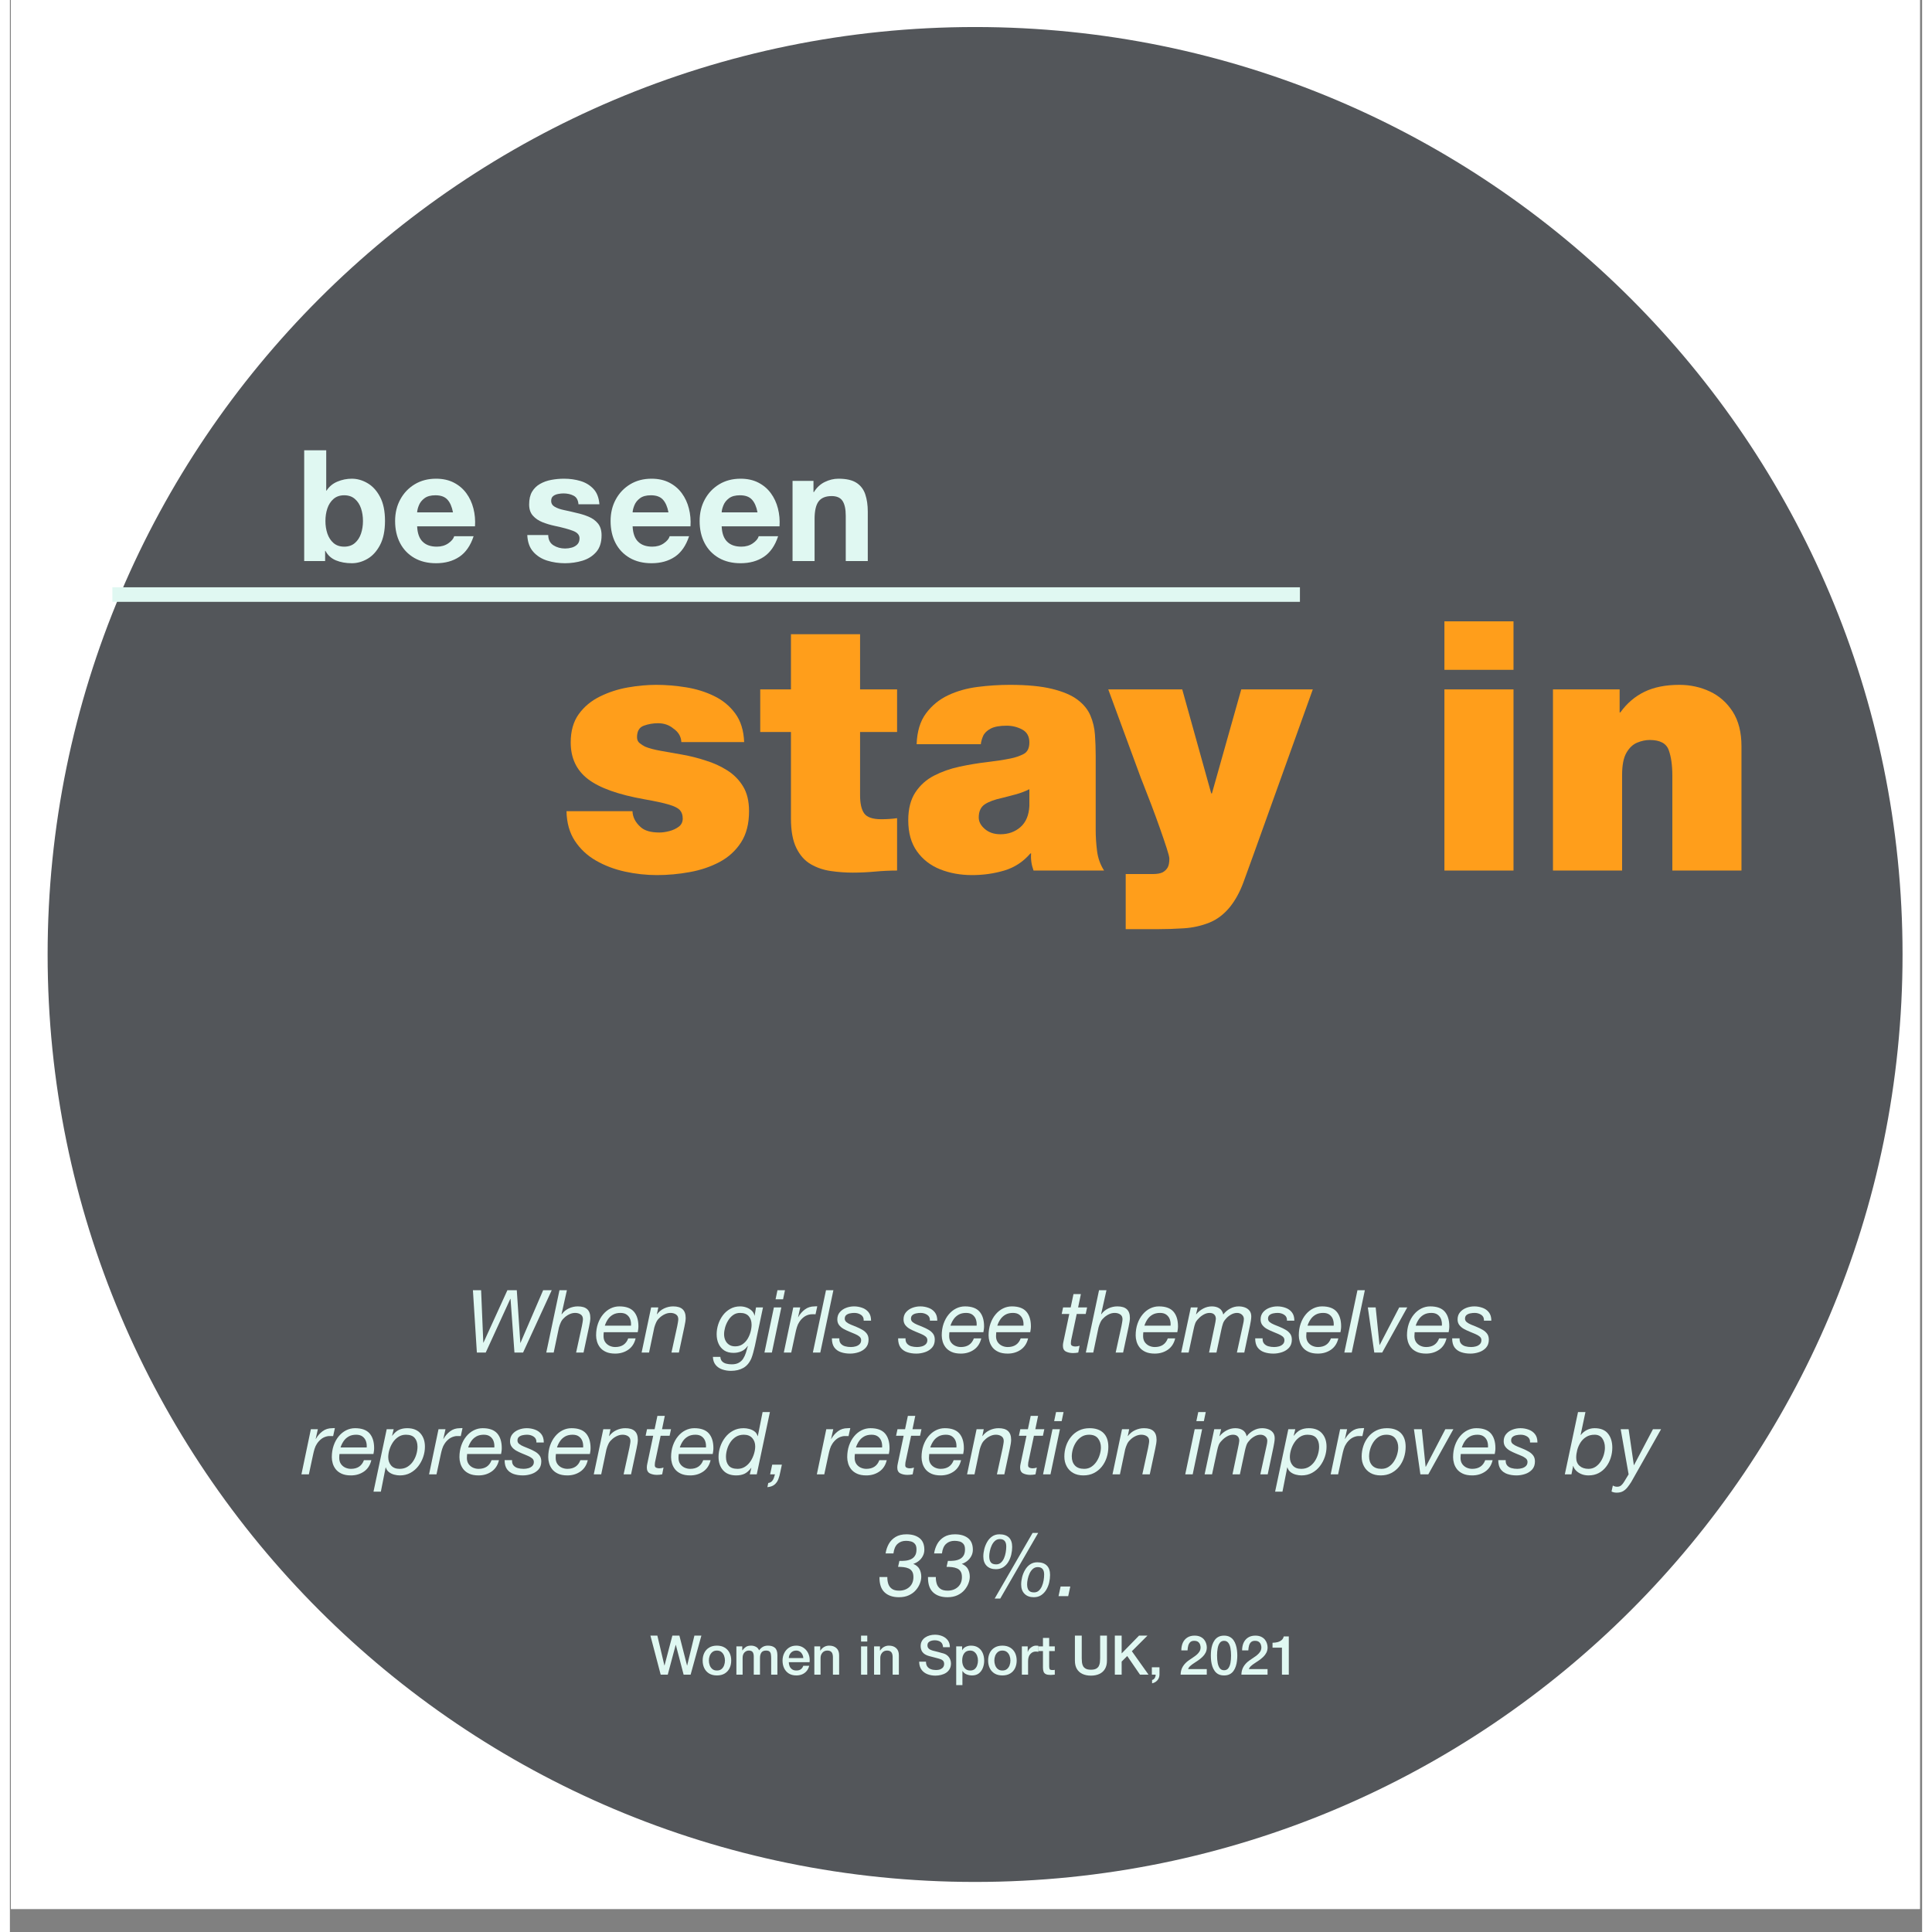 <svg xmlns="http://www.w3.org/2000/svg" xmlns:xlink="http://www.w3.org/1999/xlink" width="1050" zoomAndPan="magnify" viewBox="0 0 787.92 796.08" height="1050" preserveAspectRatio="xMidYMid meet" version="1.2"><rect x="0" y="0" width="787.92" height="796.08" fill="#808080" stroke="none"/><defs><clipPath id="48b32f66ca"><path d="M 0.414 0 L 787.004 0 L 787.004 786.59 L 0.414 786.59 Z M 0.414 0 "/></clipPath><clipPath id="1a1377f63c"><path d="M 15.543 11.137 L 779.863 11.137 L 779.863 775.453 L 15.543 775.453 Z M 15.543 11.137 "/></clipPath><clipPath id="f68c0870b5"><path d="M 397.703 11.137 C 186.641 11.137 15.543 182.234 15.543 393.297 C 15.543 604.355 186.641 775.453 397.703 775.453 C 608.762 775.453 779.863 604.355 779.863 393.297 C 779.863 182.234 608.762 11.137 397.703 11.137 Z M 397.703 11.137 "/></clipPath></defs><g id="2efa0e68eb"><g clip-rule="nonzero" clip-path="url(#48b32f66ca)"><path style=" stroke:none;fill-rule:nonzero;fill:#ffffff;fill-opacity:1;" d="M 0.414 0 L 787.004 0 L 787.004 786.59 L 0.414 786.59 Z M 0.414 0 "/><path style=" stroke:none;fill-rule:nonzero;fill:#ffffff;fill-opacity:1;" d="M 0.414 0 L 787.004 0 L 787.004 786.59 L 0.414 786.59 Z M 0.414 0 "/></g><g clip-rule="nonzero" clip-path="url(#1a1377f63c)"><g clip-rule="nonzero" clip-path="url(#f68c0870b5)"><path style=" stroke:none;fill-rule:nonzero;fill:#53565a;fill-opacity:1;" d="M 15.543 11.137 L 779.863 11.137 L 779.863 775.453 L 15.543 775.453 Z M 15.543 11.137 "/></g></g><g style="fill:#e0f8f2;fill-opacity:1;"><g transform="translate(187.911, 557.311)"><path style="stroke:none" d="M 35.344 -25.672 L 23.547 0 L 19.984 0 L 18.375 -22.141 L 18.297 -22.141 L 8.156 0 L 4.5 0 L 2.875 -25.672 L 6.25 -25.672 L 7.156 -4.062 L 7.219 -4.062 L 17.078 -25.672 L 20.953 -25.672 L 22.406 -3.984 L 22.469 -3.984 L 31.812 -25.672 Z M 35.344 -25.672 "/></g></g><g style="fill:#e0f8f2;fill-opacity:1;"><g transform="translate(221.198, 557.311)"><path style="stroke:none" d="M -0.188 0 L 5.25 -25.672 L 8.312 -25.672 L 6.109 -15.859 L 6.188 -15.781 C 6.945 -16.832 7.922 -17.633 9.109 -18.188 C 10.297 -18.738 11.523 -19.016 12.797 -19.016 C 14.547 -19.016 15.844 -18.625 16.688 -17.844 C 17.539 -17.07 17.969 -15.867 17.969 -14.234 C 17.969 -13.848 17.922 -13.328 17.828 -12.672 C 17.734 -12.016 17.602 -11.328 17.438 -10.609 L 15.172 0 L 12.109 0 L 14.484 -10.859 C 14.555 -11.191 14.645 -11.676 14.75 -12.312 C 14.863 -12.945 14.922 -13.422 14.922 -13.734 C 14.922 -14.617 14.609 -15.27 13.984 -15.688 C 13.359 -16.113 12.594 -16.328 11.688 -16.328 C 10.844 -16.328 10.008 -16.117 9.188 -15.703 C 8.363 -15.297 7.66 -14.785 7.078 -14.172 C 6.555 -13.711 6.133 -13.133 5.812 -12.438 C 5.488 -11.738 5.227 -11.02 5.031 -10.281 L 2.875 0 Z M -0.188 0 "/></g></g><g style="fill:#e0f8f2;fill-opacity:1;"><g transform="translate(241.184, 557.311)"><path style="stroke:none" d="M 3.953 -11.078 L 14.734 -11.078 C 14.805 -11.961 14.711 -12.801 14.453 -13.594 C 14.191 -14.383 13.727 -15.035 13.062 -15.547 C 12.406 -16.066 11.516 -16.328 10.391 -16.328 C 9.191 -16.328 8.164 -16.086 7.312 -15.609 C 6.469 -15.129 5.773 -14.492 5.234 -13.703 C 4.691 -12.91 4.266 -12.035 3.953 -11.078 Z M 17.516 -8.375 L 3.516 -8.375 C 3.453 -7.852 3.422 -7.316 3.422 -6.766 C 3.422 -5.805 3.645 -4.988 4.094 -4.312 C 4.551 -3.645 5.148 -3.133 5.891 -2.781 C 6.641 -2.438 7.422 -2.266 8.234 -2.266 C 10.922 -2.266 12.707 -3.453 13.594 -5.828 L 16.641 -5.828 C 16.16 -3.785 15.148 -2.227 13.609 -1.156 C 12.066 -0.094 10.273 0.438 8.234 0.438 C 6.703 0.438 5.426 0.203 4.406 -0.266 C 3.383 -0.734 2.578 -1.344 1.984 -2.094 C 1.398 -2.852 0.984 -3.664 0.734 -4.531 C 0.484 -5.395 0.359 -6.234 0.359 -7.047 C 0.359 -8.816 0.613 -10.438 1.125 -11.906 C 1.645 -13.383 2.348 -14.648 3.234 -15.703 C 4.117 -16.766 5.133 -17.582 6.281 -18.156 C 7.438 -18.727 8.648 -19.016 9.922 -19.016 C 12.648 -19.016 14.645 -18.301 15.906 -16.875 C 17.164 -15.445 17.797 -13.414 17.797 -10.781 C 17.797 -10.301 17.758 -9.844 17.688 -9.406 C 17.613 -8.977 17.555 -8.633 17.516 -8.375 Z M 17.516 -8.375 "/></g></g><g style="fill:#e0f8f2;fill-opacity:1;"><g transform="translate(260.487, 557.311)"><path style="stroke:none" d="M -0.188 0 L 3.734 -18.594 L 6.688 -18.594 L 6.109 -15.781 L 6.188 -15.781 C 6.945 -16.832 7.922 -17.633 9.109 -18.188 C 10.297 -18.738 11.523 -19.016 12.797 -19.016 C 14.547 -19.016 15.844 -18.625 16.688 -17.844 C 17.539 -17.07 17.969 -15.867 17.969 -14.234 C 17.969 -13.848 17.922 -13.328 17.828 -12.672 C 17.734 -12.016 17.602 -11.328 17.438 -10.609 L 15.172 0 L 12.109 0 L 14.484 -10.859 C 14.555 -11.191 14.645 -11.676 14.75 -12.312 C 14.863 -12.945 14.922 -13.422 14.922 -13.734 C 14.922 -14.617 14.609 -15.27 13.984 -15.688 C 13.359 -16.113 12.594 -16.328 11.688 -16.328 C 10.844 -16.328 10.008 -16.117 9.188 -15.703 C 8.363 -15.297 7.66 -14.785 7.078 -14.172 C 6.555 -13.711 6.133 -13.133 5.812 -12.438 C 5.488 -11.738 5.227 -11.02 5.031 -10.281 L 2.875 0 Z M -0.188 0 "/></g></g><g style="fill:#e0f8f2;fill-opacity:1;"><g transform="translate(280.474, 557.311)"><path style="stroke:none" d=""/></g></g><g style="fill:#e0f8f2;fill-opacity:1;"><g transform="translate(290.467, 557.311)"><path style="stroke:none" d="M 3.812 -7.547 C 3.812 -6.66 3.977 -5.836 4.312 -5.078 C 4.645 -4.328 5.148 -3.719 5.828 -3.25 C 6.516 -2.781 7.363 -2.547 8.375 -2.547 C 9.531 -2.547 10.531 -2.828 11.375 -3.391 C 12.227 -3.961 12.93 -4.703 13.484 -5.609 C 14.035 -6.516 14.445 -7.484 14.719 -8.516 C 15 -9.547 15.141 -10.531 15.141 -11.469 C 15.141 -12.926 14.75 -14.098 13.969 -14.984 C 13.188 -15.879 11.992 -16.328 10.391 -16.328 C 9.305 -16.328 8.359 -16.035 7.547 -15.453 C 6.734 -14.879 6.051 -14.133 5.5 -13.219 C 4.945 -12.312 4.523 -11.352 4.234 -10.344 C 3.953 -9.344 3.812 -8.41 3.812 -7.547 Z M 19.844 -18.594 L 16.5 -2.703 C 16.281 -1.742 16.051 -0.82 15.812 0.062 C 15.57 0.957 15.32 1.727 15.062 2.375 C 14.27 4.219 13.16 5.539 11.734 6.344 C 10.305 7.145 8.598 7.547 6.609 7.547 C 5.367 7.547 4.191 7.352 3.078 6.969 C 1.961 6.594 1.051 5.977 0.344 5.125 C -0.363 4.27 -0.742 3.16 -0.797 1.797 L 2.266 1.797 C 2.336 2.609 2.594 3.234 3.031 3.672 C 3.477 4.117 4.047 4.426 4.734 4.594 C 5.43 4.77 6.164 4.859 6.938 4.859 C 8.133 4.859 9.109 4.645 9.859 4.219 C 10.617 3.801 11.227 3.234 11.688 2.516 C 12.145 1.797 12.516 0.992 12.797 0.109 C 13.086 -0.773 13.352 -1.688 13.594 -2.625 L 13.516 -2.703 C 12.848 -1.711 12.008 -0.988 11 -0.531 C 9.988 -0.082 8.898 0.141 7.734 0.141 C 6.191 0.141 4.906 -0.191 3.875 -0.859 C 2.852 -1.535 2.078 -2.453 1.547 -3.609 C 1.016 -4.773 0.75 -6.086 0.75 -7.547 C 0.75 -8.91 0.969 -10.27 1.406 -11.625 C 1.852 -12.977 2.488 -14.211 3.312 -15.328 C 4.145 -16.441 5.16 -17.332 6.359 -18 C 7.555 -18.676 8.91 -19.016 10.422 -19.016 C 11.336 -19.016 12.207 -18.863 13.031 -18.562 C 13.852 -18.27 14.566 -17.844 15.172 -17.281 C 15.773 -16.719 16.16 -16.039 16.328 -15.25 L 16.328 -15.172 L 16.391 -15.172 L 16.969 -18.594 Z M 19.844 -18.594 "/></g></g><g style="fill:#e0f8f2;fill-opacity:1;"><g transform="translate(311.1, 557.311)"><path style="stroke:none" d="M -0.188 0 L 3.703 -18.594 L 6.766 -18.594 L 2.875 0 Z M 8.266 -25.672 L 7.484 -21.938 L 4.391 -21.938 L 5.172 -25.672 Z M 8.266 -25.672 "/></g></g><g style="fill:#e0f8f2;fill-opacity:1;"><g transform="translate(319.081, 557.311)"><path style="stroke:none" d="M -0.188 0 L 3.703 -18.594 L 6.578 -18.594 L 5.688 -14.594 L 5.75 -14.594 C 6.469 -15.863 7.383 -16.914 8.5 -17.75 C 9.613 -18.594 10.953 -19.016 12.516 -19.016 C 12.703 -19.016 12.883 -19.023 13.062 -19.047 C 13.25 -19.078 13.426 -19.066 13.594 -19.016 L 12.875 -15.75 C 12.727 -15.77 12.578 -15.781 12.422 -15.781 C 12.266 -15.781 12.113 -15.781 11.969 -15.781 C 11.582 -15.781 11.27 -15.773 11.031 -15.766 C 10.789 -15.754 10.492 -15.703 10.141 -15.609 C 9.297 -15.391 8.547 -15.016 7.891 -14.484 C 7.234 -13.961 6.664 -13.328 6.188 -12.578 C 5.781 -11.984 5.457 -11.285 5.219 -10.484 C 4.977 -9.68 4.785 -8.93 4.641 -8.234 L 2.875 0 Z M -0.188 0 "/></g></g><g style="fill:#e0f8f2;fill-opacity:1;"><g transform="translate(331.051, 557.311)"><path style="stroke:none" d="M -0.188 0 L 5.219 -25.672 L 8.266 -25.672 L 2.875 0 Z M -0.188 0 "/></g></g><g style="fill:#e0f8f2;fill-opacity:1;"><g transform="translate(339.031, 557.311)"><path style="stroke:none" d="M 15.812 -13.125 L 12.766 -13.125 C 12.836 -14.176 12.477 -14.973 11.688 -15.516 C 10.895 -16.055 9.973 -16.328 8.922 -16.328 C 8.297 -16.328 7.676 -16.258 7.062 -16.125 C 6.445 -15.988 5.941 -15.75 5.547 -15.406 C 5.16 -15.062 4.969 -14.578 4.969 -13.953 C 4.969 -13.379 5.207 -12.898 5.688 -12.516 C 6.164 -12.129 6.773 -11.785 7.516 -11.484 C 8.254 -11.18 9.031 -10.863 9.844 -10.531 C 10.664 -10.195 11.453 -9.812 12.203 -9.375 C 12.961 -8.945 13.582 -8.41 14.062 -7.766 C 14.539 -7.117 14.781 -6.305 14.781 -5.328 C 14.781 -3.953 14.395 -2.836 13.625 -1.984 C 12.852 -1.141 11.883 -0.523 10.719 -0.141 C 9.562 0.242 8.383 0.438 7.188 0.438 C 5.77 0.438 4.492 0.238 3.359 -0.156 C 2.223 -0.551 1.32 -1.203 0.656 -2.109 C 0 -3.023 -0.328 -4.273 -0.328 -5.859 L 2.734 -5.859 C 2.68 -4.953 2.875 -4.234 3.312 -3.703 C 3.758 -3.172 4.352 -2.797 5.094 -2.578 C 5.844 -2.367 6.641 -2.266 7.484 -2.266 C 8.148 -2.266 8.805 -2.352 9.453 -2.531 C 10.098 -2.707 10.633 -3.004 11.062 -3.422 C 11.5 -3.848 11.719 -4.41 11.719 -5.109 C 11.719 -5.703 11.477 -6.195 11 -6.594 C 10.52 -6.988 9.906 -7.344 9.156 -7.656 C 8.414 -7.969 7.641 -8.289 6.828 -8.625 C 6.016 -8.957 5.227 -9.332 4.469 -9.75 C 3.719 -10.176 3.102 -10.703 2.625 -11.328 C 2.145 -11.953 1.906 -12.727 1.906 -13.656 C 1.906 -14.812 2.238 -15.789 2.906 -16.594 C 3.582 -17.395 4.445 -18 5.5 -18.406 C 6.551 -18.812 7.656 -19.016 8.812 -19.016 C 9.957 -19.016 11.066 -18.82 12.141 -18.438 C 13.223 -18.062 14.102 -17.445 14.781 -16.594 C 15.469 -15.738 15.812 -14.582 15.812 -13.125 Z M 15.812 -13.125 "/></g></g><g style="fill:#e0f8f2;fill-opacity:1;"><g transform="translate(356.321, 557.311)"><path style="stroke:none" d=""/></g></g><g style="fill:#e0f8f2;fill-opacity:1;"><g transform="translate(366.315, 557.311)"><path style="stroke:none" d="M 15.812 -13.125 L 12.766 -13.125 C 12.836 -14.176 12.477 -14.973 11.688 -15.516 C 10.895 -16.055 9.973 -16.328 8.922 -16.328 C 8.297 -16.328 7.676 -16.258 7.062 -16.125 C 6.445 -15.988 5.941 -15.75 5.547 -15.406 C 5.16 -15.062 4.969 -14.578 4.969 -13.953 C 4.969 -13.379 5.207 -12.898 5.688 -12.516 C 6.164 -12.129 6.773 -11.785 7.516 -11.484 C 8.254 -11.18 9.031 -10.863 9.844 -10.531 C 10.664 -10.195 11.453 -9.812 12.203 -9.375 C 12.961 -8.945 13.582 -8.41 14.062 -7.766 C 14.539 -7.117 14.781 -6.305 14.781 -5.328 C 14.781 -3.953 14.395 -2.836 13.625 -1.984 C 12.852 -1.141 11.883 -0.523 10.719 -0.141 C 9.562 0.242 8.383 0.438 7.188 0.438 C 5.77 0.438 4.492 0.238 3.359 -0.156 C 2.223 -0.551 1.32 -1.203 0.656 -2.109 C 0 -3.023 -0.328 -4.273 -0.328 -5.859 L 2.734 -5.859 C 2.68 -4.953 2.875 -4.234 3.312 -3.703 C 3.758 -3.172 4.352 -2.797 5.094 -2.578 C 5.844 -2.367 6.641 -2.266 7.484 -2.266 C 8.148 -2.266 8.805 -2.352 9.453 -2.531 C 10.098 -2.707 10.633 -3.004 11.062 -3.422 C 11.5 -3.848 11.719 -4.41 11.719 -5.109 C 11.719 -5.703 11.477 -6.195 11 -6.594 C 10.52 -6.988 9.906 -7.344 9.156 -7.656 C 8.414 -7.969 7.641 -8.289 6.828 -8.625 C 6.016 -8.957 5.227 -9.332 4.469 -9.75 C 3.719 -10.176 3.102 -10.703 2.625 -11.328 C 2.145 -11.953 1.906 -12.727 1.906 -13.656 C 1.906 -14.812 2.238 -15.789 2.906 -16.594 C 3.582 -17.395 4.445 -18 5.5 -18.406 C 6.551 -18.812 7.656 -19.016 8.812 -19.016 C 9.957 -19.016 11.066 -18.82 12.141 -18.438 C 13.223 -18.062 14.102 -17.445 14.781 -16.594 C 15.469 -15.738 15.812 -14.582 15.812 -13.125 Z M 15.812 -13.125 "/></g></g><g style="fill:#e0f8f2;fill-opacity:1;"><g transform="translate(383.605, 557.311)"><path style="stroke:none" d="M 3.953 -11.078 L 14.734 -11.078 C 14.805 -11.961 14.711 -12.801 14.453 -13.594 C 14.191 -14.383 13.727 -15.035 13.062 -15.547 C 12.406 -16.066 11.516 -16.328 10.391 -16.328 C 9.191 -16.328 8.164 -16.086 7.312 -15.609 C 6.469 -15.129 5.773 -14.492 5.234 -13.703 C 4.691 -12.91 4.266 -12.035 3.953 -11.078 Z M 17.516 -8.375 L 3.516 -8.375 C 3.453 -7.852 3.422 -7.316 3.422 -6.766 C 3.422 -5.805 3.645 -4.988 4.094 -4.312 C 4.551 -3.645 5.148 -3.133 5.891 -2.781 C 6.641 -2.438 7.422 -2.266 8.234 -2.266 C 10.922 -2.266 12.707 -3.453 13.594 -5.828 L 16.641 -5.828 C 16.16 -3.785 15.148 -2.227 13.609 -1.156 C 12.066 -0.094 10.273 0.438 8.234 0.438 C 6.703 0.438 5.426 0.203 4.406 -0.266 C 3.383 -0.734 2.578 -1.344 1.984 -2.094 C 1.398 -2.852 0.984 -3.664 0.734 -4.531 C 0.484 -5.395 0.359 -6.234 0.359 -7.047 C 0.359 -8.816 0.613 -10.438 1.125 -11.906 C 1.645 -13.383 2.348 -14.648 3.234 -15.703 C 4.117 -16.766 5.133 -17.582 6.281 -18.156 C 7.438 -18.727 8.648 -19.016 9.922 -19.016 C 12.648 -19.016 14.645 -18.301 15.906 -16.875 C 17.164 -15.445 17.797 -13.414 17.797 -10.781 C 17.797 -10.301 17.758 -9.844 17.688 -9.406 C 17.613 -8.977 17.555 -8.633 17.516 -8.375 Z M 17.516 -8.375 "/></g></g><g style="fill:#e0f8f2;fill-opacity:1;"><g transform="translate(402.908, 557.311)"><path style="stroke:none" d="M 3.953 -11.078 L 14.734 -11.078 C 14.805 -11.961 14.711 -12.801 14.453 -13.594 C 14.191 -14.383 13.727 -15.035 13.062 -15.547 C 12.406 -16.066 11.516 -16.328 10.391 -16.328 C 9.191 -16.328 8.164 -16.086 7.312 -15.609 C 6.469 -15.129 5.773 -14.492 5.234 -13.703 C 4.691 -12.91 4.266 -12.035 3.953 -11.078 Z M 17.516 -8.375 L 3.516 -8.375 C 3.453 -7.852 3.422 -7.316 3.422 -6.766 C 3.422 -5.805 3.645 -4.988 4.094 -4.312 C 4.551 -3.645 5.148 -3.133 5.891 -2.781 C 6.641 -2.438 7.422 -2.266 8.234 -2.266 C 10.922 -2.266 12.707 -3.453 13.594 -5.828 L 16.641 -5.828 C 16.16 -3.785 15.148 -2.227 13.609 -1.156 C 12.066 -0.094 10.273 0.438 8.234 0.438 C 6.703 0.438 5.426 0.203 4.406 -0.266 C 3.383 -0.734 2.578 -1.344 1.984 -2.094 C 1.398 -2.852 0.984 -3.664 0.734 -4.531 C 0.484 -5.395 0.359 -6.234 0.359 -7.047 C 0.359 -8.816 0.613 -10.438 1.125 -11.906 C 1.645 -13.383 2.348 -14.648 3.234 -15.703 C 4.117 -16.766 5.133 -17.582 6.281 -18.156 C 7.438 -18.727 8.648 -19.016 9.922 -19.016 C 12.648 -19.016 14.645 -18.301 15.906 -16.875 C 17.164 -15.445 17.797 -13.414 17.797 -10.781 C 17.797 -10.301 17.758 -9.844 17.688 -9.406 C 17.613 -8.977 17.555 -8.633 17.516 -8.375 Z M 17.516 -8.375 "/></g></g><g style="fill:#e0f8f2;fill-opacity:1;"><g transform="translate(422.212, 557.311)"><path style="stroke:none" d=""/></g></g><g style="fill:#e0f8f2;fill-opacity:1;"><g transform="translate(432.205, 557.311)"><path style="stroke:none" d="M 9.094 -24.094 L 7.953 -18.594 L 11.656 -18.594 L 11.078 -15.891 L 7.375 -15.891 L 5.062 -4.969 C 5.039 -4.75 5.02 -4.539 5 -4.344 C 4.977 -4.156 4.969 -3.953 4.969 -3.734 C 4.969 -3.254 5.156 -2.926 5.531 -2.75 C 5.914 -2.57 6.336 -2.484 6.797 -2.484 C 7.109 -2.484 7.406 -2.508 7.688 -2.562 C 7.977 -2.625 8.27 -2.703 8.562 -2.797 L 8.016 0 C 7.297 0.145 6.578 0.219 5.859 0.219 C 4.734 0.219 3.754 0.008 2.922 -0.406 C 2.098 -0.832 1.688 -1.629 1.688 -2.797 C 1.688 -3.066 1.703 -3.32 1.734 -3.562 C 1.773 -3.801 1.82 -4.062 1.875 -4.344 L 4.312 -15.891 L 1.188 -15.891 L 1.766 -18.594 L 4.891 -18.594 L 6.047 -24.094 Z M 9.094 -24.094 "/></g></g><g style="fill:#e0f8f2;fill-opacity:1;"><g transform="translate(443.528, 557.311)"><path style="stroke:none" d="M -0.188 0 L 5.25 -25.672 L 8.312 -25.672 L 6.109 -15.859 L 6.188 -15.781 C 6.945 -16.832 7.922 -17.633 9.109 -18.188 C 10.297 -18.738 11.523 -19.016 12.797 -19.016 C 14.547 -19.016 15.844 -18.625 16.688 -17.844 C 17.539 -17.07 17.969 -15.867 17.969 -14.234 C 17.969 -13.848 17.922 -13.328 17.828 -12.672 C 17.734 -12.016 17.602 -11.328 17.438 -10.609 L 15.172 0 L 12.109 0 L 14.484 -10.859 C 14.555 -11.191 14.645 -11.676 14.75 -12.312 C 14.863 -12.945 14.922 -13.422 14.922 -13.734 C 14.922 -14.617 14.609 -15.27 13.984 -15.688 C 13.359 -16.113 12.594 -16.328 11.688 -16.328 C 10.844 -16.328 10.008 -16.117 9.188 -15.703 C 8.363 -15.297 7.66 -14.785 7.078 -14.172 C 6.555 -13.711 6.133 -13.133 5.812 -12.438 C 5.488 -11.738 5.227 -11.02 5.031 -10.281 L 2.875 0 Z M -0.188 0 "/></g></g><g style="fill:#e0f8f2;fill-opacity:1;"><g transform="translate(463.514, 557.311)"><path style="stroke:none" d="M 3.953 -11.078 L 14.734 -11.078 C 14.805 -11.961 14.711 -12.801 14.453 -13.594 C 14.191 -14.383 13.727 -15.035 13.062 -15.547 C 12.406 -16.066 11.516 -16.328 10.391 -16.328 C 9.191 -16.328 8.164 -16.086 7.312 -15.609 C 6.469 -15.129 5.773 -14.492 5.234 -13.703 C 4.691 -12.91 4.266 -12.035 3.953 -11.078 Z M 17.516 -8.375 L 3.516 -8.375 C 3.453 -7.852 3.422 -7.316 3.422 -6.766 C 3.422 -5.805 3.645 -4.988 4.094 -4.312 C 4.551 -3.645 5.148 -3.133 5.891 -2.781 C 6.641 -2.438 7.422 -2.266 8.234 -2.266 C 10.922 -2.266 12.707 -3.453 13.594 -5.828 L 16.641 -5.828 C 16.16 -3.785 15.148 -2.227 13.609 -1.156 C 12.066 -0.094 10.273 0.438 8.234 0.438 C 6.703 0.438 5.426 0.203 4.406 -0.266 C 3.383 -0.734 2.578 -1.344 1.984 -2.094 C 1.398 -2.852 0.984 -3.664 0.734 -4.531 C 0.484 -5.395 0.359 -6.234 0.359 -7.047 C 0.359 -8.816 0.613 -10.438 1.125 -11.906 C 1.645 -13.383 2.348 -14.648 3.234 -15.703 C 4.117 -16.766 5.133 -17.582 6.281 -18.156 C 7.438 -18.727 8.648 -19.016 9.922 -19.016 C 12.648 -19.016 14.645 -18.301 15.906 -16.875 C 17.164 -15.445 17.797 -13.414 17.797 -10.781 C 17.797 -10.301 17.758 -9.844 17.688 -9.406 C 17.613 -8.977 17.555 -8.633 17.516 -8.375 Z M 17.516 -8.375 "/></g></g><g style="fill:#e0f8f2;fill-opacity:1;"><g transform="translate(482.818, 557.311)"><path style="stroke:none" d="M -0.188 0 L 3.781 -18.594 L 6.609 -18.594 L 5.938 -15.812 L 6 -15.75 C 6.789 -16.727 7.75 -17.516 8.875 -18.109 C 10 -18.711 11.195 -19.016 12.469 -19.016 C 13.645 -19.016 14.648 -18.754 15.484 -18.234 C 16.328 -17.723 16.883 -16.867 17.156 -15.672 C 17.875 -16.66 18.801 -17.461 19.938 -18.078 C 21.07 -18.703 22.266 -19.016 23.516 -19.016 C 24.398 -19.016 25.234 -18.875 26.016 -18.594 C 26.797 -18.32 27.438 -17.879 27.938 -17.266 C 28.438 -16.66 28.688 -15.852 28.688 -14.844 C 28.688 -14.32 28.625 -13.707 28.5 -13 C 28.383 -12.289 28.27 -11.672 28.156 -11.141 L 25.812 0 L 22.766 0 L 25.344 -11.797 C 25.414 -12.078 25.484 -12.414 25.547 -12.812 C 25.609 -13.207 25.641 -13.539 25.641 -13.812 C 25.641 -14.531 25.367 -15.129 24.828 -15.609 C 24.285 -16.086 23.609 -16.328 22.797 -16.328 C 21.93 -16.328 21.066 -16.066 20.203 -15.547 C 19.336 -15.035 18.645 -14.441 18.125 -13.766 C 17.613 -13.242 17.238 -12.613 17 -11.875 C 16.758 -11.145 16.555 -10.383 16.391 -9.594 L 14.344 0 L 11.297 0 L 13.516 -10.609 C 13.68 -11.328 13.816 -11.992 13.922 -12.609 C 14.035 -13.234 14.094 -13.656 14.094 -13.875 C 14.094 -14.645 13.867 -15.242 13.422 -15.672 C 12.984 -16.109 12.344 -16.328 11.5 -16.328 C 10.664 -16.328 9.832 -16.086 9 -15.609 C 8.176 -15.129 7.488 -14.578 6.938 -13.953 C 6.289 -13.328 5.848 -12.695 5.609 -12.062 C 5.367 -11.426 5.156 -10.656 4.969 -9.75 L 2.875 0 Z M -0.188 0 "/></g></g><g style="fill:#e0f8f2;fill-opacity:1;"><g transform="translate(513.445, 557.311)"><path style="stroke:none" d="M 15.812 -13.125 L 12.766 -13.125 C 12.836 -14.176 12.477 -14.973 11.688 -15.516 C 10.895 -16.055 9.973 -16.328 8.922 -16.328 C 8.297 -16.328 7.676 -16.258 7.062 -16.125 C 6.445 -15.988 5.941 -15.75 5.547 -15.406 C 5.16 -15.062 4.969 -14.578 4.969 -13.953 C 4.969 -13.379 5.207 -12.898 5.688 -12.516 C 6.164 -12.129 6.773 -11.785 7.516 -11.484 C 8.254 -11.18 9.031 -10.863 9.844 -10.531 C 10.664 -10.195 11.453 -9.812 12.203 -9.375 C 12.961 -8.945 13.582 -8.41 14.062 -7.766 C 14.539 -7.117 14.781 -6.305 14.781 -5.328 C 14.781 -3.953 14.395 -2.836 13.625 -1.984 C 12.852 -1.141 11.883 -0.523 10.719 -0.141 C 9.562 0.242 8.383 0.438 7.188 0.438 C 5.77 0.438 4.492 0.238 3.359 -0.156 C 2.223 -0.551 1.32 -1.203 0.656 -2.109 C 0 -3.023 -0.328 -4.273 -0.328 -5.859 L 2.734 -5.859 C 2.68 -4.953 2.875 -4.234 3.312 -3.703 C 3.758 -3.172 4.352 -2.797 5.094 -2.578 C 5.844 -2.367 6.641 -2.266 7.484 -2.266 C 8.148 -2.266 8.805 -2.352 9.453 -2.531 C 10.098 -2.707 10.633 -3.004 11.062 -3.422 C 11.5 -3.848 11.719 -4.41 11.719 -5.109 C 11.719 -5.703 11.477 -6.195 11 -6.594 C 10.52 -6.988 9.906 -7.344 9.156 -7.656 C 8.414 -7.969 7.641 -8.289 6.828 -8.625 C 6.016 -8.957 5.227 -9.332 4.469 -9.75 C 3.719 -10.176 3.102 -10.703 2.625 -11.328 C 2.145 -11.953 1.906 -12.727 1.906 -13.656 C 1.906 -14.812 2.238 -15.789 2.906 -16.594 C 3.582 -17.395 4.445 -18 5.5 -18.406 C 6.551 -18.812 7.656 -19.016 8.812 -19.016 C 9.957 -19.016 11.066 -18.82 12.141 -18.438 C 13.223 -18.062 14.102 -17.445 14.781 -16.594 C 15.469 -15.738 15.812 -14.582 15.812 -13.125 Z M 15.812 -13.125 "/></g></g><g style="fill:#e0f8f2;fill-opacity:1;"><g transform="translate(530.735, 557.311)"><path style="stroke:none" d="M 3.953 -11.078 L 14.734 -11.078 C 14.805 -11.961 14.711 -12.801 14.453 -13.594 C 14.191 -14.383 13.727 -15.035 13.062 -15.547 C 12.406 -16.066 11.516 -16.328 10.391 -16.328 C 9.191 -16.328 8.164 -16.086 7.312 -15.609 C 6.469 -15.129 5.773 -14.492 5.234 -13.703 C 4.691 -12.91 4.266 -12.035 3.953 -11.078 Z M 17.516 -8.375 L 3.516 -8.375 C 3.453 -7.852 3.422 -7.316 3.422 -6.766 C 3.422 -5.805 3.645 -4.988 4.094 -4.312 C 4.551 -3.645 5.148 -3.133 5.891 -2.781 C 6.641 -2.438 7.422 -2.266 8.234 -2.266 C 10.922 -2.266 12.707 -3.453 13.594 -5.828 L 16.641 -5.828 C 16.16 -3.785 15.148 -2.227 13.609 -1.156 C 12.066 -0.094 10.273 0.438 8.234 0.438 C 6.703 0.438 5.426 0.203 4.406 -0.266 C 3.383 -0.734 2.578 -1.344 1.984 -2.094 C 1.398 -2.852 0.984 -3.664 0.734 -4.531 C 0.484 -5.395 0.359 -6.234 0.359 -7.047 C 0.359 -8.816 0.613 -10.438 1.125 -11.906 C 1.645 -13.383 2.348 -14.648 3.234 -15.703 C 4.117 -16.766 5.133 -17.582 6.281 -18.156 C 7.438 -18.727 8.648 -19.016 9.922 -19.016 C 12.648 -19.016 14.645 -18.301 15.906 -16.875 C 17.164 -15.445 17.797 -13.414 17.797 -10.781 C 17.797 -10.301 17.758 -9.844 17.688 -9.406 C 17.613 -8.977 17.555 -8.633 17.516 -8.375 Z M 17.516 -8.375 "/></g></g><g style="fill:#e0f8f2;fill-opacity:1;"><g transform="translate(550.038, 557.311)"><path style="stroke:none" d="M -0.188 0 L 5.219 -25.672 L 8.266 -25.672 L 2.875 0 Z M -0.188 0 "/></g></g><g style="fill:#e0f8f2;fill-opacity:1;"><g transform="translate(558.018, 557.311)"><path style="stroke:none" d="M 17.766 -18.594 L 7.438 0 L 4.172 0 L 1.516 -18.594 L 4.75 -18.594 L 6.328 -3.125 L 6.406 -3.125 L 14.453 -18.594 Z M 17.766 -18.594 "/></g></g><g style="fill:#e0f8f2;fill-opacity:1;"><g transform="translate(575.309, 557.311)"><path style="stroke:none" d="M 3.953 -11.078 L 14.734 -11.078 C 14.805 -11.961 14.711 -12.801 14.453 -13.594 C 14.191 -14.383 13.727 -15.035 13.062 -15.547 C 12.406 -16.066 11.516 -16.328 10.391 -16.328 C 9.191 -16.328 8.164 -16.086 7.312 -15.609 C 6.469 -15.129 5.773 -14.492 5.234 -13.703 C 4.691 -12.91 4.266 -12.035 3.953 -11.078 Z M 17.516 -8.375 L 3.516 -8.375 C 3.453 -7.852 3.422 -7.316 3.422 -6.766 C 3.422 -5.805 3.645 -4.988 4.094 -4.312 C 4.551 -3.645 5.148 -3.133 5.891 -2.781 C 6.641 -2.438 7.422 -2.266 8.234 -2.266 C 10.922 -2.266 12.707 -3.453 13.594 -5.828 L 16.641 -5.828 C 16.16 -3.785 15.148 -2.227 13.609 -1.156 C 12.066 -0.094 10.273 0.438 8.234 0.438 C 6.703 0.438 5.426 0.203 4.406 -0.266 C 3.383 -0.734 2.578 -1.344 1.984 -2.094 C 1.398 -2.852 0.984 -3.664 0.734 -4.531 C 0.484 -5.395 0.359 -6.234 0.359 -7.047 C 0.359 -8.816 0.613 -10.438 1.125 -11.906 C 1.645 -13.383 2.348 -14.648 3.234 -15.703 C 4.117 -16.766 5.133 -17.582 6.281 -18.156 C 7.438 -18.727 8.648 -19.016 9.922 -19.016 C 12.648 -19.016 14.645 -18.301 15.906 -16.875 C 17.164 -15.445 17.797 -13.414 17.797 -10.781 C 17.797 -10.301 17.758 -9.844 17.688 -9.406 C 17.613 -8.977 17.555 -8.633 17.516 -8.375 Z M 17.516 -8.375 "/></g></g><g style="fill:#e0f8f2;fill-opacity:1;"><g transform="translate(594.612, 557.311)"><path style="stroke:none" d="M 15.812 -13.125 L 12.766 -13.125 C 12.836 -14.176 12.477 -14.973 11.688 -15.516 C 10.895 -16.055 9.973 -16.328 8.922 -16.328 C 8.297 -16.328 7.676 -16.258 7.062 -16.125 C 6.445 -15.988 5.941 -15.75 5.547 -15.406 C 5.16 -15.062 4.969 -14.578 4.969 -13.953 C 4.969 -13.379 5.207 -12.898 5.688 -12.516 C 6.164 -12.129 6.773 -11.785 7.516 -11.484 C 8.254 -11.18 9.031 -10.863 9.844 -10.531 C 10.664 -10.195 11.453 -9.812 12.203 -9.375 C 12.961 -8.945 13.582 -8.41 14.062 -7.766 C 14.539 -7.117 14.781 -6.305 14.781 -5.328 C 14.781 -3.953 14.395 -2.836 13.625 -1.984 C 12.852 -1.141 11.883 -0.523 10.719 -0.141 C 9.562 0.242 8.383 0.438 7.188 0.438 C 5.77 0.438 4.492 0.238 3.359 -0.156 C 2.223 -0.551 1.32 -1.203 0.656 -2.109 C 0 -3.023 -0.328 -4.273 -0.328 -5.859 L 2.734 -5.859 C 2.68 -4.953 2.875 -4.234 3.312 -3.703 C 3.758 -3.172 4.352 -2.797 5.094 -2.578 C 5.844 -2.367 6.641 -2.266 7.484 -2.266 C 8.148 -2.266 8.805 -2.352 9.453 -2.531 C 10.098 -2.707 10.633 -3.004 11.062 -3.422 C 11.5 -3.848 11.719 -4.41 11.719 -5.109 C 11.719 -5.703 11.477 -6.195 11 -6.594 C 10.52 -6.988 9.906 -7.344 9.156 -7.656 C 8.414 -7.969 7.641 -8.289 6.828 -8.625 C 6.016 -8.957 5.227 -9.332 4.469 -9.75 C 3.719 -10.176 3.102 -10.703 2.625 -11.328 C 2.145 -11.953 1.906 -12.727 1.906 -13.656 C 1.906 -14.812 2.238 -15.789 2.906 -16.594 C 3.582 -17.395 4.445 -18 5.5 -18.406 C 6.551 -18.812 7.656 -19.016 8.812 -19.016 C 9.957 -19.016 11.066 -18.82 12.141 -18.438 C 13.223 -18.062 14.102 -17.445 14.781 -16.594 C 15.469 -15.738 15.812 -14.582 15.812 -13.125 Z M 15.812 -13.125 "/></g></g><g style="fill:#e0f8f2;fill-opacity:1;"><g transform="translate(120.313, 607.503)"><path style="stroke:none" d="M -0.188 0 L 3.703 -18.594 L 6.578 -18.594 L 5.688 -14.594 L 5.75 -14.594 C 6.469 -15.863 7.383 -16.914 8.5 -17.75 C 9.613 -18.594 10.953 -19.016 12.516 -19.016 C 12.703 -19.016 12.883 -19.023 13.062 -19.047 C 13.25 -19.078 13.426 -19.066 13.594 -19.016 L 12.875 -15.75 C 12.727 -15.77 12.578 -15.781 12.422 -15.781 C 12.266 -15.781 12.113 -15.781 11.969 -15.781 C 11.582 -15.781 11.27 -15.773 11.031 -15.766 C 10.789 -15.754 10.492 -15.703 10.141 -15.609 C 9.297 -15.391 8.547 -15.016 7.891 -14.484 C 7.234 -13.961 6.664 -13.328 6.188 -12.578 C 5.781 -11.984 5.457 -11.285 5.219 -10.484 C 4.977 -9.68 4.785 -8.93 4.641 -8.234 L 2.875 0 Z M -0.188 0 "/></g></g><g style="fill:#e0f8f2;fill-opacity:1;"><g transform="translate(132.284, 607.503)"><path style="stroke:none" d="M 3.953 -11.078 L 14.734 -11.078 C 14.805 -11.961 14.711 -12.801 14.453 -13.594 C 14.191 -14.383 13.727 -15.035 13.062 -15.547 C 12.406 -16.066 11.516 -16.328 10.391 -16.328 C 9.191 -16.328 8.164 -16.086 7.312 -15.609 C 6.469 -15.129 5.773 -14.492 5.234 -13.703 C 4.691 -12.91 4.266 -12.035 3.953 -11.078 Z M 17.516 -8.375 L 3.516 -8.375 C 3.453 -7.852 3.422 -7.316 3.422 -6.766 C 3.422 -5.805 3.645 -4.988 4.094 -4.312 C 4.551 -3.645 5.148 -3.133 5.891 -2.781 C 6.641 -2.438 7.422 -2.266 8.234 -2.266 C 10.922 -2.266 12.707 -3.453 13.594 -5.828 L 16.641 -5.828 C 16.16 -3.785 15.148 -2.227 13.609 -1.156 C 12.066 -0.094 10.273 0.438 8.234 0.438 C 6.703 0.438 5.426 0.203 4.406 -0.266 C 3.383 -0.734 2.578 -1.344 1.984 -2.094 C 1.398 -2.852 0.984 -3.664 0.734 -4.531 C 0.484 -5.395 0.359 -6.234 0.359 -7.047 C 0.359 -8.816 0.613 -10.438 1.125 -11.906 C 1.645 -13.383 2.348 -14.648 3.234 -15.703 C 4.117 -16.766 5.133 -17.582 6.281 -18.156 C 7.438 -18.727 8.648 -19.016 9.922 -19.016 C 12.648 -19.016 14.645 -18.301 15.906 -16.875 C 17.164 -15.445 17.797 -13.414 17.797 -10.781 C 17.797 -10.301 17.758 -9.844 17.688 -9.406 C 17.613 -8.977 17.555 -8.633 17.516 -8.375 Z M 17.516 -8.375 "/></g></g><g style="fill:#e0f8f2;fill-opacity:1;"><g transform="translate(151.587, 607.503)"><path style="stroke:none" d="M 16.359 -11.391 C 16.359 -12.898 15.977 -14.098 15.219 -14.984 C 14.469 -15.879 13.254 -16.328 11.578 -16.328 C 10.422 -16.328 9.391 -16.031 8.484 -15.438 C 7.578 -14.852 6.816 -14.094 6.203 -13.156 C 5.586 -12.219 5.117 -11.219 4.797 -10.156 C 4.473 -9.094 4.312 -8.066 4.312 -7.078 C 4.312 -5.691 4.711 -4.539 5.516 -3.625 C 6.316 -2.719 7.473 -2.266 8.984 -2.266 C 10.211 -2.266 11.281 -2.539 12.188 -3.094 C 13.094 -3.645 13.859 -4.375 14.484 -5.281 C 15.109 -6.195 15.578 -7.188 15.891 -8.25 C 16.203 -9.312 16.359 -10.359 16.359 -11.391 Z M -1.766 7.125 L 3.672 -18.594 L 6.547 -18.594 L 5.891 -15.922 L 5.969 -15.922 C 6.875 -17.117 7.812 -17.93 8.781 -18.359 C 9.758 -18.797 10.867 -19.016 12.109 -19.016 C 14.484 -19.016 16.297 -18.312 17.547 -16.906 C 18.797 -15.508 19.422 -13.672 19.422 -11.391 C 19.422 -9.984 19.188 -8.582 18.719 -7.188 C 18.25 -5.801 17.57 -4.531 16.688 -3.375 C 15.801 -2.227 14.723 -1.305 13.453 -0.609 C 12.18 0.086 10.727 0.438 9.094 0.438 C 8.352 0.438 7.582 0.332 6.781 0.125 C 5.977 -0.082 5.258 -0.426 4.625 -0.906 C 3.988 -1.383 3.551 -2.031 3.312 -2.844 L 3.234 -2.844 L 1.266 7.125 Z M -1.766 7.125 "/></g></g><g style="fill:#e0f8f2;fill-opacity:1;"><g transform="translate(172.903, 607.503)"><path style="stroke:none" d="M -0.188 0 L 3.703 -18.594 L 6.578 -18.594 L 5.688 -14.594 L 5.75 -14.594 C 6.469 -15.863 7.383 -16.914 8.5 -17.75 C 9.613 -18.594 10.953 -19.016 12.516 -19.016 C 12.703 -19.016 12.883 -19.023 13.062 -19.047 C 13.25 -19.078 13.426 -19.066 13.594 -19.016 L 12.875 -15.75 C 12.727 -15.77 12.578 -15.781 12.422 -15.781 C 12.266 -15.781 12.113 -15.781 11.969 -15.781 C 11.582 -15.781 11.27 -15.773 11.031 -15.766 C 10.789 -15.754 10.492 -15.703 10.141 -15.609 C 9.297 -15.391 8.547 -15.016 7.891 -14.484 C 7.234 -13.961 6.664 -13.328 6.188 -12.578 C 5.781 -11.984 5.457 -11.285 5.219 -10.484 C 4.977 -9.68 4.785 -8.93 4.641 -8.234 L 2.875 0 Z M -0.188 0 "/></g></g><g style="fill:#e0f8f2;fill-opacity:1;"><g transform="translate(184.874, 607.503)"><path style="stroke:none" d="M 3.953 -11.078 L 14.734 -11.078 C 14.805 -11.961 14.711 -12.801 14.453 -13.594 C 14.191 -14.383 13.727 -15.035 13.062 -15.547 C 12.406 -16.066 11.516 -16.328 10.391 -16.328 C 9.191 -16.328 8.164 -16.086 7.312 -15.609 C 6.469 -15.129 5.773 -14.492 5.234 -13.703 C 4.691 -12.91 4.266 -12.035 3.953 -11.078 Z M 17.516 -8.375 L 3.516 -8.375 C 3.453 -7.852 3.422 -7.316 3.422 -6.766 C 3.422 -5.805 3.645 -4.988 4.094 -4.312 C 4.551 -3.645 5.148 -3.133 5.891 -2.781 C 6.641 -2.438 7.422 -2.266 8.234 -2.266 C 10.922 -2.266 12.707 -3.453 13.594 -5.828 L 16.641 -5.828 C 16.16 -3.785 15.148 -2.227 13.609 -1.156 C 12.066 -0.094 10.273 0.438 8.234 0.438 C 6.703 0.438 5.426 0.203 4.406 -0.266 C 3.383 -0.734 2.578 -1.344 1.984 -2.094 C 1.398 -2.852 0.984 -3.664 0.734 -4.531 C 0.484 -5.395 0.359 -6.234 0.359 -7.047 C 0.359 -8.816 0.613 -10.438 1.125 -11.906 C 1.645 -13.383 2.348 -14.648 3.234 -15.703 C 4.117 -16.766 5.133 -17.582 6.281 -18.156 C 7.438 -18.727 8.648 -19.016 9.922 -19.016 C 12.648 -19.016 14.645 -18.301 15.906 -16.875 C 17.164 -15.445 17.797 -13.414 17.797 -10.781 C 17.797 -10.301 17.758 -9.844 17.688 -9.406 C 17.613 -8.977 17.555 -8.633 17.516 -8.375 Z M 17.516 -8.375 "/></g></g><g style="fill:#e0f8f2;fill-opacity:1;"><g transform="translate(204.177, 607.503)"><path style="stroke:none" d="M 15.812 -13.125 L 12.766 -13.125 C 12.836 -14.176 12.477 -14.973 11.688 -15.516 C 10.895 -16.055 9.973 -16.328 8.922 -16.328 C 8.297 -16.328 7.676 -16.258 7.062 -16.125 C 6.445 -15.988 5.941 -15.75 5.547 -15.406 C 5.16 -15.062 4.969 -14.578 4.969 -13.953 C 4.969 -13.379 5.207 -12.898 5.688 -12.516 C 6.164 -12.129 6.773 -11.785 7.516 -11.484 C 8.254 -11.18 9.031 -10.863 9.844 -10.531 C 10.664 -10.195 11.453 -9.812 12.203 -9.375 C 12.961 -8.945 13.582 -8.41 14.062 -7.766 C 14.539 -7.117 14.781 -6.305 14.781 -5.328 C 14.781 -3.953 14.395 -2.836 13.625 -1.984 C 12.852 -1.141 11.883 -0.523 10.719 -0.141 C 9.562 0.242 8.383 0.438 7.188 0.438 C 5.77 0.438 4.492 0.238 3.359 -0.156 C 2.223 -0.551 1.32 -1.203 0.656 -2.109 C 0 -3.023 -0.328 -4.273 -0.328 -5.859 L 2.734 -5.859 C 2.68 -4.953 2.875 -4.234 3.312 -3.703 C 3.758 -3.172 4.352 -2.797 5.094 -2.578 C 5.844 -2.367 6.641 -2.266 7.484 -2.266 C 8.148 -2.266 8.805 -2.352 9.453 -2.531 C 10.098 -2.707 10.633 -3.004 11.062 -3.422 C 11.5 -3.848 11.719 -4.41 11.719 -5.109 C 11.719 -5.703 11.477 -6.195 11 -6.594 C 10.52 -6.988 9.906 -7.344 9.156 -7.656 C 8.414 -7.969 7.641 -8.289 6.828 -8.625 C 6.016 -8.957 5.227 -9.332 4.469 -9.75 C 3.719 -10.176 3.102 -10.703 2.625 -11.328 C 2.145 -11.953 1.906 -12.727 1.906 -13.656 C 1.906 -14.812 2.238 -15.789 2.906 -16.594 C 3.582 -17.395 4.445 -18 5.5 -18.406 C 6.551 -18.812 7.656 -19.016 8.812 -19.016 C 9.957 -19.016 11.066 -18.82 12.141 -18.438 C 13.223 -18.062 14.102 -17.445 14.781 -16.594 C 15.469 -15.738 15.812 -14.582 15.812 -13.125 Z M 15.812 -13.125 "/></g></g><g style="fill:#e0f8f2;fill-opacity:1;"><g transform="translate(221.467, 607.503)"><path style="stroke:none" d="M 3.953 -11.078 L 14.734 -11.078 C 14.805 -11.961 14.711 -12.801 14.453 -13.594 C 14.191 -14.383 13.727 -15.035 13.062 -15.547 C 12.406 -16.066 11.516 -16.328 10.391 -16.328 C 9.191 -16.328 8.164 -16.086 7.312 -15.609 C 6.469 -15.129 5.773 -14.492 5.234 -13.703 C 4.691 -12.91 4.266 -12.035 3.953 -11.078 Z M 17.516 -8.375 L 3.516 -8.375 C 3.453 -7.852 3.422 -7.316 3.422 -6.766 C 3.422 -5.805 3.645 -4.988 4.094 -4.312 C 4.551 -3.645 5.148 -3.133 5.891 -2.781 C 6.641 -2.438 7.422 -2.266 8.234 -2.266 C 10.922 -2.266 12.707 -3.453 13.594 -5.828 L 16.641 -5.828 C 16.16 -3.785 15.148 -2.227 13.609 -1.156 C 12.066 -0.094 10.273 0.438 8.234 0.438 C 6.703 0.438 5.426 0.203 4.406 -0.266 C 3.383 -0.734 2.578 -1.344 1.984 -2.094 C 1.398 -2.852 0.984 -3.664 0.734 -4.531 C 0.484 -5.395 0.359 -6.234 0.359 -7.047 C 0.359 -8.816 0.613 -10.438 1.125 -11.906 C 1.645 -13.383 2.348 -14.648 3.234 -15.703 C 4.117 -16.766 5.133 -17.582 6.281 -18.156 C 7.438 -18.727 8.648 -19.016 9.922 -19.016 C 12.648 -19.016 14.645 -18.301 15.906 -16.875 C 17.164 -15.445 17.797 -13.414 17.797 -10.781 C 17.797 -10.301 17.758 -9.844 17.688 -9.406 C 17.613 -8.977 17.555 -8.633 17.516 -8.375 Z M 17.516 -8.375 "/></g></g><g style="fill:#e0f8f2;fill-opacity:1;"><g transform="translate(240.771, 607.503)"><path style="stroke:none" d="M -0.188 0 L 3.734 -18.594 L 6.688 -18.594 L 6.109 -15.781 L 6.188 -15.781 C 6.945 -16.832 7.922 -17.633 9.109 -18.188 C 10.297 -18.738 11.523 -19.016 12.797 -19.016 C 14.547 -19.016 15.844 -18.625 16.688 -17.844 C 17.539 -17.07 17.969 -15.867 17.969 -14.234 C 17.969 -13.848 17.922 -13.328 17.828 -12.672 C 17.734 -12.016 17.602 -11.328 17.438 -10.609 L 15.172 0 L 12.109 0 L 14.484 -10.859 C 14.555 -11.191 14.645 -11.676 14.75 -12.312 C 14.863 -12.945 14.922 -13.422 14.922 -13.734 C 14.922 -14.617 14.609 -15.27 13.984 -15.688 C 13.359 -16.113 12.594 -16.328 11.688 -16.328 C 10.844 -16.328 10.008 -16.117 9.188 -15.703 C 8.363 -15.297 7.66 -14.785 7.078 -14.172 C 6.555 -13.711 6.133 -13.133 5.812 -12.438 C 5.488 -11.738 5.227 -11.02 5.031 -10.281 L 2.875 0 Z M -0.188 0 "/></g></g><g style="fill:#e0f8f2;fill-opacity:1;"><g transform="translate(260.757, 607.503)"><path style="stroke:none" d="M 9.094 -24.094 L 7.953 -18.594 L 11.656 -18.594 L 11.078 -15.891 L 7.375 -15.891 L 5.062 -4.969 C 5.039 -4.75 5.02 -4.539 5 -4.344 C 4.977 -4.156 4.969 -3.953 4.969 -3.734 C 4.969 -3.254 5.156 -2.926 5.531 -2.75 C 5.914 -2.57 6.336 -2.484 6.797 -2.484 C 7.109 -2.484 7.406 -2.508 7.688 -2.562 C 7.977 -2.625 8.27 -2.703 8.562 -2.797 L 8.016 0 C 7.297 0.145 6.578 0.219 5.859 0.219 C 4.734 0.219 3.754 0.008 2.922 -0.406 C 2.098 -0.832 1.688 -1.629 1.688 -2.797 C 1.688 -3.066 1.703 -3.32 1.734 -3.562 C 1.773 -3.801 1.82 -4.062 1.875 -4.344 L 4.312 -15.891 L 1.188 -15.891 L 1.766 -18.594 L 4.891 -18.594 L 6.047 -24.094 Z M 9.094 -24.094 "/></g></g><g style="fill:#e0f8f2;fill-opacity:1;"><g transform="translate(272.08, 607.503)"><path style="stroke:none" d="M 3.953 -11.078 L 14.734 -11.078 C 14.805 -11.961 14.711 -12.801 14.453 -13.594 C 14.191 -14.383 13.727 -15.035 13.062 -15.547 C 12.406 -16.066 11.516 -16.328 10.391 -16.328 C 9.191 -16.328 8.164 -16.086 7.312 -15.609 C 6.469 -15.129 5.773 -14.492 5.234 -13.703 C 4.691 -12.91 4.266 -12.035 3.953 -11.078 Z M 17.516 -8.375 L 3.516 -8.375 C 3.453 -7.852 3.422 -7.316 3.422 -6.766 C 3.422 -5.805 3.645 -4.988 4.094 -4.312 C 4.551 -3.645 5.148 -3.133 5.891 -2.781 C 6.641 -2.438 7.422 -2.266 8.234 -2.266 C 10.922 -2.266 12.707 -3.453 13.594 -5.828 L 16.641 -5.828 C 16.16 -3.785 15.148 -2.227 13.609 -1.156 C 12.066 -0.094 10.273 0.438 8.234 0.438 C 6.703 0.438 5.426 0.203 4.406 -0.266 C 3.383 -0.734 2.578 -1.344 1.984 -2.094 C 1.398 -2.852 0.984 -3.664 0.734 -4.531 C 0.484 -5.395 0.359 -6.234 0.359 -7.047 C 0.359 -8.816 0.613 -10.438 1.125 -11.906 C 1.645 -13.383 2.348 -14.648 3.234 -15.703 C 4.117 -16.766 5.133 -17.582 6.281 -18.156 C 7.438 -18.727 8.648 -19.016 9.922 -19.016 C 12.648 -19.016 14.645 -18.301 15.906 -16.875 C 17.164 -15.445 17.797 -13.414 17.797 -10.781 C 17.797 -10.301 17.758 -9.844 17.688 -9.406 C 17.613 -8.977 17.555 -8.633 17.516 -8.375 Z M 17.516 -8.375 "/></g></g><g style="fill:#e0f8f2;fill-opacity:1;"><g transform="translate(291.384, 607.503)"><path style="stroke:none" d="M 3.672 -7.188 C 3.672 -5.676 4.047 -4.477 4.797 -3.594 C 5.555 -2.707 6.773 -2.266 8.453 -2.266 C 9.598 -2.266 10.625 -2.555 11.531 -3.141 C 12.445 -3.734 13.207 -4.492 13.812 -5.422 C 14.426 -6.359 14.895 -7.363 15.219 -8.438 C 15.551 -9.52 15.719 -10.539 15.719 -11.5 C 15.719 -12.895 15.312 -14.047 14.5 -14.953 C 13.695 -15.867 12.539 -16.328 11.031 -16.328 C 9.812 -16.328 8.742 -16.051 7.828 -15.5 C 6.922 -14.945 6.156 -14.211 5.531 -13.297 C 4.914 -12.391 4.453 -11.398 4.141 -10.328 C 3.828 -9.266 3.672 -8.219 3.672 -7.188 Z M 21.781 -25.672 L 16.359 0 L 13.484 0 L 14.125 -2.656 L 14.062 -2.656 C 13.145 -1.457 12.203 -0.641 11.234 -0.203 C 10.266 0.223 9.156 0.438 7.906 0.438 C 5.531 0.438 3.719 -0.27 2.469 -1.688 C 1.227 -3.102 0.609 -4.938 0.609 -7.188 C 0.609 -8.602 0.844 -10.004 1.312 -11.391 C 1.781 -12.785 2.457 -14.055 3.344 -15.203 C 4.227 -16.359 5.305 -17.281 6.578 -17.969 C 7.848 -18.664 9.301 -19.016 10.938 -19.016 C 11.695 -19.016 12.473 -18.91 13.266 -18.703 C 14.055 -18.504 14.77 -18.172 15.406 -17.703 C 16.039 -17.234 16.477 -16.582 16.719 -15.75 L 16.797 -15.75 L 18.766 -25.672 Z M 21.781 -25.672 "/></g></g><g style="fill:#e0f8f2;fill-opacity:1;"><g transform="translate(312.7, 607.503)"><path style="stroke:none" d="M 0.547 0 L 1.406 -3.984 L 5.391 -3.984 C 5.148 -2.984 4.93 -1.961 4.734 -0.922 C 4.547 0.117 4.281 1.086 3.938 1.984 C 3.594 2.891 3.07 3.633 2.375 4.219 C 1.676 4.812 0.691 5.164 -0.578 5.281 L -0.219 3.562 C 0.406 3.469 0.895 3.238 1.25 2.875 C 1.613 2.52 1.883 2.082 2.062 1.562 C 2.25 1.051 2.41 0.531 2.547 0 Z M 0.547 0 "/></g></g><g style="fill:#e0f8f2;fill-opacity:1;"><g transform="translate(322.693, 607.503)"><path style="stroke:none" d=""/></g></g><g style="fill:#e0f8f2;fill-opacity:1;"><g transform="translate(332.687, 607.503)"><path style="stroke:none" d="M -0.188 0 L 3.703 -18.594 L 6.578 -18.594 L 5.688 -14.594 L 5.75 -14.594 C 6.469 -15.863 7.383 -16.914 8.5 -17.75 C 9.613 -18.594 10.953 -19.016 12.516 -19.016 C 12.703 -19.016 12.883 -19.023 13.062 -19.047 C 13.25 -19.078 13.426 -19.066 13.594 -19.016 L 12.875 -15.75 C 12.727 -15.77 12.578 -15.781 12.422 -15.781 C 12.266 -15.781 12.113 -15.781 11.969 -15.781 C 11.582 -15.781 11.27 -15.773 11.031 -15.766 C 10.789 -15.754 10.492 -15.703 10.141 -15.609 C 9.297 -15.391 8.547 -15.016 7.891 -14.484 C 7.234 -13.961 6.664 -13.328 6.188 -12.578 C 5.781 -11.984 5.457 -11.285 5.219 -10.484 C 4.977 -9.68 4.785 -8.93 4.641 -8.234 L 2.875 0 Z M -0.188 0 "/></g></g><g style="fill:#e0f8f2;fill-opacity:1;"><g transform="translate(344.657, 607.503)"><path style="stroke:none" d="M 3.953 -11.078 L 14.734 -11.078 C 14.805 -11.961 14.711 -12.801 14.453 -13.594 C 14.191 -14.383 13.727 -15.035 13.062 -15.547 C 12.406 -16.066 11.516 -16.328 10.391 -16.328 C 9.191 -16.328 8.164 -16.086 7.312 -15.609 C 6.469 -15.129 5.773 -14.492 5.234 -13.703 C 4.691 -12.91 4.266 -12.035 3.953 -11.078 Z M 17.516 -8.375 L 3.516 -8.375 C 3.453 -7.852 3.422 -7.316 3.422 -6.766 C 3.422 -5.805 3.645 -4.988 4.094 -4.312 C 4.551 -3.645 5.148 -3.133 5.891 -2.781 C 6.641 -2.438 7.422 -2.266 8.234 -2.266 C 10.922 -2.266 12.707 -3.453 13.594 -5.828 L 16.641 -5.828 C 16.16 -3.785 15.148 -2.227 13.609 -1.156 C 12.066 -0.094 10.273 0.438 8.234 0.438 C 6.703 0.438 5.426 0.203 4.406 -0.266 C 3.383 -0.734 2.578 -1.344 1.984 -2.094 C 1.398 -2.852 0.984 -3.664 0.734 -4.531 C 0.484 -5.395 0.359 -6.234 0.359 -7.047 C 0.359 -8.816 0.613 -10.438 1.125 -11.906 C 1.645 -13.383 2.348 -14.648 3.234 -15.703 C 4.117 -16.766 5.133 -17.582 6.281 -18.156 C 7.438 -18.727 8.648 -19.016 9.922 -19.016 C 12.648 -19.016 14.645 -18.301 15.906 -16.875 C 17.164 -15.445 17.797 -13.414 17.797 -10.781 C 17.797 -10.301 17.758 -9.844 17.688 -9.406 C 17.613 -8.977 17.555 -8.633 17.516 -8.375 Z M 17.516 -8.375 "/></g></g><g style="fill:#e0f8f2;fill-opacity:1;"><g transform="translate(363.96, 607.503)"><path style="stroke:none" d="M 9.094 -24.094 L 7.953 -18.594 L 11.656 -18.594 L 11.078 -15.891 L 7.375 -15.891 L 5.062 -4.969 C 5.039 -4.75 5.02 -4.539 5 -4.344 C 4.977 -4.156 4.969 -3.953 4.969 -3.734 C 4.969 -3.254 5.156 -2.926 5.531 -2.75 C 5.914 -2.57 6.336 -2.484 6.797 -2.484 C 7.109 -2.484 7.406 -2.508 7.688 -2.562 C 7.977 -2.625 8.27 -2.703 8.562 -2.797 L 8.016 0 C 7.297 0.145 6.578 0.219 5.859 0.219 C 4.734 0.219 3.754 0.008 2.922 -0.406 C 2.098 -0.832 1.688 -1.629 1.688 -2.797 C 1.688 -3.066 1.703 -3.32 1.734 -3.562 C 1.773 -3.801 1.82 -4.062 1.875 -4.344 L 4.312 -15.891 L 1.188 -15.891 L 1.766 -18.594 L 4.891 -18.594 L 6.047 -24.094 Z M 9.094 -24.094 "/></g></g><g style="fill:#e0f8f2;fill-opacity:1;"><g transform="translate(375.283, 607.503)"><path style="stroke:none" d="M 3.953 -11.078 L 14.734 -11.078 C 14.805 -11.961 14.711 -12.801 14.453 -13.594 C 14.191 -14.383 13.727 -15.035 13.062 -15.547 C 12.406 -16.066 11.516 -16.328 10.391 -16.328 C 9.191 -16.328 8.164 -16.086 7.312 -15.609 C 6.469 -15.129 5.773 -14.492 5.234 -13.703 C 4.691 -12.91 4.266 -12.035 3.953 -11.078 Z M 17.516 -8.375 L 3.516 -8.375 C 3.453 -7.852 3.422 -7.316 3.422 -6.766 C 3.422 -5.805 3.645 -4.988 4.094 -4.312 C 4.551 -3.645 5.148 -3.133 5.891 -2.781 C 6.641 -2.438 7.422 -2.266 8.234 -2.266 C 10.922 -2.266 12.707 -3.453 13.594 -5.828 L 16.641 -5.828 C 16.16 -3.785 15.148 -2.227 13.609 -1.156 C 12.066 -0.094 10.273 0.438 8.234 0.438 C 6.703 0.438 5.426 0.203 4.406 -0.266 C 3.383 -0.734 2.578 -1.344 1.984 -2.094 C 1.398 -2.852 0.984 -3.664 0.734 -4.531 C 0.484 -5.395 0.359 -6.234 0.359 -7.047 C 0.359 -8.816 0.613 -10.438 1.125 -11.906 C 1.645 -13.383 2.348 -14.648 3.234 -15.703 C 4.117 -16.766 5.133 -17.582 6.281 -18.156 C 7.438 -18.727 8.648 -19.016 9.922 -19.016 C 12.648 -19.016 14.645 -18.301 15.906 -16.875 C 17.164 -15.445 17.797 -13.414 17.797 -10.781 C 17.797 -10.301 17.758 -9.844 17.688 -9.406 C 17.613 -8.977 17.555 -8.633 17.516 -8.375 Z M 17.516 -8.375 "/></g></g><g style="fill:#e0f8f2;fill-opacity:1;"><g transform="translate(394.587, 607.503)"><path style="stroke:none" d="M -0.188 0 L 3.734 -18.594 L 6.688 -18.594 L 6.109 -15.781 L 6.188 -15.781 C 6.945 -16.832 7.922 -17.633 9.109 -18.188 C 10.297 -18.738 11.523 -19.016 12.797 -19.016 C 14.547 -19.016 15.844 -18.625 16.688 -17.844 C 17.539 -17.07 17.969 -15.867 17.969 -14.234 C 17.969 -13.848 17.922 -13.328 17.828 -12.672 C 17.734 -12.016 17.602 -11.328 17.438 -10.609 L 15.172 0 L 12.109 0 L 14.484 -10.859 C 14.555 -11.191 14.645 -11.676 14.75 -12.312 C 14.863 -12.945 14.922 -13.422 14.922 -13.734 C 14.922 -14.617 14.609 -15.27 13.984 -15.688 C 13.359 -16.113 12.594 -16.328 11.688 -16.328 C 10.844 -16.328 10.008 -16.117 9.188 -15.703 C 8.363 -15.297 7.66 -14.785 7.078 -14.172 C 6.555 -13.711 6.133 -13.133 5.812 -12.438 C 5.488 -11.738 5.227 -11.02 5.031 -10.281 L 2.875 0 Z M -0.188 0 "/></g></g><g style="fill:#e0f8f2;fill-opacity:1;"><g transform="translate(414.573, 607.503)"><path style="stroke:none" d="M 9.094 -24.094 L 7.953 -18.594 L 11.656 -18.594 L 11.078 -15.891 L 7.375 -15.891 L 5.062 -4.969 C 5.039 -4.75 5.02 -4.539 5 -4.344 C 4.977 -4.156 4.969 -3.953 4.969 -3.734 C 4.969 -3.254 5.156 -2.926 5.531 -2.75 C 5.914 -2.57 6.336 -2.484 6.797 -2.484 C 7.109 -2.484 7.406 -2.508 7.688 -2.562 C 7.977 -2.625 8.27 -2.703 8.562 -2.797 L 8.016 0 C 7.297 0.145 6.578 0.219 5.859 0.219 C 4.734 0.219 3.754 0.008 2.922 -0.406 C 2.098 -0.832 1.688 -1.629 1.688 -2.797 C 1.688 -3.066 1.703 -3.32 1.734 -3.562 C 1.773 -3.801 1.82 -4.062 1.875 -4.344 L 4.312 -15.891 L 1.188 -15.891 L 1.766 -18.594 L 4.891 -18.594 L 6.047 -24.094 Z M 9.094 -24.094 "/></g></g><g style="fill:#e0f8f2;fill-opacity:1;"><g transform="translate(425.896, 607.503)"><path style="stroke:none" d="M -0.188 0 L 3.703 -18.594 L 6.766 -18.594 L 2.875 0 Z M 8.266 -25.672 L 7.484 -21.938 L 4.391 -21.938 L 5.172 -25.672 Z M 8.266 -25.672 "/></g></g><g style="fill:#e0f8f2;fill-opacity:1;"><g transform="translate(433.877, 607.503)"><path style="stroke:none" d="M 3.672 -7.375 C 3.672 -5.832 4.098 -4.594 4.953 -3.656 C 5.816 -2.727 7.086 -2.266 8.766 -2.266 C 9.898 -2.266 10.891 -2.547 11.734 -3.109 C 12.586 -3.672 13.305 -4.398 13.891 -5.297 C 14.484 -6.203 14.926 -7.16 15.219 -8.172 C 15.52 -9.191 15.672 -10.16 15.672 -11.078 C 15.672 -12.535 15.273 -13.773 14.484 -14.797 C 13.691 -15.816 12.457 -16.328 10.781 -16.328 C 9.613 -16.328 8.582 -16.047 7.688 -15.484 C 6.801 -14.922 6.055 -14.188 5.453 -13.281 C 4.859 -12.383 4.41 -11.414 4.109 -10.375 C 3.816 -9.332 3.672 -8.332 3.672 -7.375 Z M 0.609 -7.328 C 0.609 -8.836 0.844 -10.297 1.312 -11.703 C 1.781 -13.109 2.461 -14.359 3.359 -15.453 C 4.254 -16.555 5.344 -17.426 6.625 -18.062 C 7.914 -18.695 9.375 -19.016 11 -19.016 C 13.488 -19.016 15.398 -18.352 16.734 -17.031 C 18.066 -15.719 18.734 -13.816 18.734 -11.328 C 18.734 -9.816 18.504 -8.352 18.047 -6.938 C 17.586 -5.52 16.914 -4.258 16.031 -3.156 C 15.145 -2.062 14.066 -1.188 12.797 -0.531 C 11.523 0.113 10.078 0.438 8.453 0.438 C 6.816 0.438 5.41 0.102 4.234 -0.562 C 3.066 -1.238 2.172 -2.164 1.547 -3.344 C 0.922 -4.52 0.609 -5.848 0.609 -7.328 Z M 0.609 -7.328 "/></g></g><g style="fill:#e0f8f2;fill-opacity:1;"><g transform="translate(454.51, 607.503)"><path style="stroke:none" d="M -0.188 0 L 3.734 -18.594 L 6.688 -18.594 L 6.109 -15.781 L 6.188 -15.781 C 6.945 -16.832 7.922 -17.633 9.109 -18.188 C 10.297 -18.738 11.523 -19.016 12.797 -19.016 C 14.547 -19.016 15.844 -18.625 16.688 -17.844 C 17.539 -17.07 17.969 -15.867 17.969 -14.234 C 17.969 -13.848 17.922 -13.328 17.828 -12.672 C 17.734 -12.016 17.602 -11.328 17.438 -10.609 L 15.172 0 L 12.109 0 L 14.484 -10.859 C 14.555 -11.191 14.645 -11.676 14.75 -12.312 C 14.863 -12.945 14.922 -13.422 14.922 -13.734 C 14.922 -14.617 14.609 -15.27 13.984 -15.688 C 13.359 -16.113 12.594 -16.328 11.688 -16.328 C 10.844 -16.328 10.008 -16.117 9.188 -15.703 C 8.363 -15.297 7.66 -14.785 7.078 -14.172 C 6.555 -13.711 6.133 -13.133 5.812 -12.438 C 5.488 -11.738 5.227 -11.02 5.031 -10.281 L 2.875 0 Z M -0.188 0 "/></g></g><g style="fill:#e0f8f2;fill-opacity:1;"><g transform="translate(474.496, 607.503)"><path style="stroke:none" d=""/></g></g><g style="fill:#e0f8f2;fill-opacity:1;"><g transform="translate(484.49, 607.503)"><path style="stroke:none" d="M -0.188 0 L 3.703 -18.594 L 6.766 -18.594 L 2.875 0 Z M 8.266 -25.672 L 7.484 -21.938 L 4.391 -21.938 L 5.172 -25.672 Z M 8.266 -25.672 "/></g></g><g style="fill:#e0f8f2;fill-opacity:1;"><g transform="translate(492.47, 607.503)"><path style="stroke:none" d="M -0.188 0 L 3.781 -18.594 L 6.609 -18.594 L 5.938 -15.812 L 6 -15.75 C 6.789 -16.727 7.75 -17.516 8.875 -18.109 C 10 -18.711 11.195 -19.016 12.469 -19.016 C 13.645 -19.016 14.648 -18.754 15.484 -18.234 C 16.328 -17.723 16.883 -16.867 17.156 -15.672 C 17.875 -16.66 18.801 -17.461 19.938 -18.078 C 21.07 -18.703 22.266 -19.016 23.516 -19.016 C 24.398 -19.016 25.234 -18.875 26.016 -18.594 C 26.797 -18.32 27.438 -17.879 27.938 -17.266 C 28.438 -16.66 28.688 -15.852 28.688 -14.844 C 28.688 -14.32 28.625 -13.707 28.5 -13 C 28.383 -12.289 28.27 -11.672 28.156 -11.141 L 25.812 0 L 22.766 0 L 25.344 -11.797 C 25.414 -12.078 25.484 -12.414 25.547 -12.812 C 25.609 -13.207 25.641 -13.539 25.641 -13.812 C 25.641 -14.531 25.367 -15.129 24.828 -15.609 C 24.285 -16.086 23.609 -16.328 22.797 -16.328 C 21.93 -16.328 21.066 -16.066 20.203 -15.547 C 19.336 -15.035 18.645 -14.441 18.125 -13.766 C 17.613 -13.242 17.238 -12.613 17 -11.875 C 16.758 -11.145 16.555 -10.383 16.391 -9.594 L 14.344 0 L 11.297 0 L 13.516 -10.609 C 13.68 -11.328 13.816 -11.992 13.922 -12.609 C 14.035 -13.234 14.094 -13.656 14.094 -13.875 C 14.094 -14.645 13.867 -15.242 13.422 -15.672 C 12.984 -16.109 12.344 -16.328 11.5 -16.328 C 10.664 -16.328 9.832 -16.086 9 -15.609 C 8.176 -15.129 7.488 -14.578 6.938 -13.953 C 6.289 -13.328 5.848 -12.695 5.609 -12.062 C 5.367 -11.426 5.156 -10.656 4.969 -9.75 L 2.875 0 Z M -0.188 0 "/></g></g><g style="fill:#e0f8f2;fill-opacity:1;"><g transform="translate(523.096, 607.503)"><path style="stroke:none" d="M 16.359 -11.391 C 16.359 -12.898 15.977 -14.098 15.219 -14.984 C 14.469 -15.879 13.254 -16.328 11.578 -16.328 C 10.422 -16.328 9.391 -16.031 8.484 -15.438 C 7.578 -14.852 6.816 -14.094 6.203 -13.156 C 5.586 -12.219 5.117 -11.219 4.797 -10.156 C 4.473 -9.094 4.312 -8.066 4.312 -7.078 C 4.312 -5.691 4.711 -4.539 5.516 -3.625 C 6.316 -2.719 7.473 -2.266 8.984 -2.266 C 10.211 -2.266 11.281 -2.539 12.188 -3.094 C 13.094 -3.645 13.859 -4.375 14.484 -5.281 C 15.109 -6.195 15.578 -7.188 15.891 -8.25 C 16.203 -9.312 16.359 -10.359 16.359 -11.391 Z M -1.766 7.125 L 3.672 -18.594 L 6.547 -18.594 L 5.891 -15.922 L 5.969 -15.922 C 6.875 -17.117 7.812 -17.93 8.781 -18.359 C 9.758 -18.797 10.867 -19.016 12.109 -19.016 C 14.484 -19.016 16.297 -18.312 17.547 -16.906 C 18.797 -15.508 19.422 -13.672 19.422 -11.391 C 19.422 -9.984 19.188 -8.582 18.719 -7.188 C 18.25 -5.801 17.57 -4.531 16.688 -3.375 C 15.801 -2.227 14.723 -1.305 13.453 -0.609 C 12.18 0.086 10.727 0.438 9.094 0.438 C 8.352 0.438 7.582 0.332 6.781 0.125 C 5.977 -0.082 5.258 -0.426 4.625 -0.906 C 3.988 -1.383 3.551 -2.031 3.312 -2.844 L 3.234 -2.844 L 1.266 7.125 Z M -1.766 7.125 "/></g></g><g style="fill:#e0f8f2;fill-opacity:1;"><g transform="translate(544.413, 607.503)"><path style="stroke:none" d="M -0.188 0 L 3.703 -18.594 L 6.578 -18.594 L 5.688 -14.594 L 5.75 -14.594 C 6.469 -15.863 7.383 -16.914 8.5 -17.75 C 9.613 -18.594 10.953 -19.016 12.516 -19.016 C 12.703 -19.016 12.883 -19.023 13.062 -19.047 C 13.25 -19.078 13.426 -19.066 13.594 -19.016 L 12.875 -15.75 C 12.727 -15.77 12.578 -15.781 12.422 -15.781 C 12.266 -15.781 12.113 -15.781 11.969 -15.781 C 11.582 -15.781 11.27 -15.773 11.031 -15.766 C 10.789 -15.754 10.492 -15.703 10.141 -15.609 C 9.297 -15.391 8.547 -15.016 7.891 -14.484 C 7.234 -13.961 6.664 -13.328 6.188 -12.578 C 5.781 -11.984 5.457 -11.285 5.219 -10.484 C 4.977 -9.68 4.785 -8.93 4.641 -8.234 L 2.875 0 Z M -0.188 0 "/></g></g><g style="fill:#e0f8f2;fill-opacity:1;"><g transform="translate(556.383, 607.503)"><path style="stroke:none" d="M 3.672 -7.375 C 3.672 -5.832 4.098 -4.594 4.953 -3.656 C 5.816 -2.727 7.086 -2.266 8.766 -2.266 C 9.898 -2.266 10.891 -2.547 11.734 -3.109 C 12.586 -3.672 13.305 -4.398 13.891 -5.297 C 14.484 -6.203 14.926 -7.16 15.219 -8.172 C 15.52 -9.191 15.672 -10.16 15.672 -11.078 C 15.672 -12.535 15.273 -13.773 14.484 -14.797 C 13.691 -15.816 12.457 -16.328 10.781 -16.328 C 9.613 -16.328 8.582 -16.047 7.688 -15.484 C 6.801 -14.922 6.055 -14.188 5.453 -13.281 C 4.859 -12.383 4.41 -11.414 4.109 -10.375 C 3.816 -9.332 3.672 -8.332 3.672 -7.375 Z M 0.609 -7.328 C 0.609 -8.836 0.844 -10.297 1.312 -11.703 C 1.781 -13.109 2.461 -14.359 3.359 -15.453 C 4.254 -16.555 5.344 -17.426 6.625 -18.062 C 7.914 -18.695 9.375 -19.016 11 -19.016 C 13.488 -19.016 15.398 -18.352 16.734 -17.031 C 18.066 -15.719 18.734 -13.816 18.734 -11.328 C 18.734 -9.816 18.504 -8.352 18.047 -6.938 C 17.586 -5.52 16.914 -4.258 16.031 -3.156 C 15.145 -2.062 14.066 -1.188 12.797 -0.531 C 11.523 0.113 10.078 0.438 8.453 0.438 C 6.816 0.438 5.41 0.102 4.234 -0.562 C 3.066 -1.238 2.172 -2.164 1.547 -3.344 C 0.922 -4.52 0.609 -5.848 0.609 -7.328 Z M 0.609 -7.328 "/></g></g><g style="fill:#e0f8f2;fill-opacity:1;"><g transform="translate(577.016, 607.503)"><path style="stroke:none" d="M 17.766 -18.594 L 7.438 0 L 4.172 0 L 1.516 -18.594 L 4.75 -18.594 L 6.328 -3.125 L 6.406 -3.125 L 14.453 -18.594 Z M 17.766 -18.594 "/></g></g><g style="fill:#e0f8f2;fill-opacity:1;"><g transform="translate(594.307, 607.503)"><path style="stroke:none" d="M 3.953 -11.078 L 14.734 -11.078 C 14.805 -11.961 14.711 -12.801 14.453 -13.594 C 14.191 -14.383 13.727 -15.035 13.062 -15.547 C 12.406 -16.066 11.516 -16.328 10.391 -16.328 C 9.191 -16.328 8.164 -16.086 7.312 -15.609 C 6.469 -15.129 5.773 -14.492 5.234 -13.703 C 4.691 -12.91 4.266 -12.035 3.953 -11.078 Z M 17.516 -8.375 L 3.516 -8.375 C 3.453 -7.852 3.422 -7.316 3.422 -6.766 C 3.422 -5.805 3.645 -4.988 4.094 -4.312 C 4.551 -3.645 5.148 -3.133 5.891 -2.781 C 6.641 -2.438 7.422 -2.266 8.234 -2.266 C 10.922 -2.266 12.707 -3.453 13.594 -5.828 L 16.641 -5.828 C 16.16 -3.785 15.148 -2.227 13.609 -1.156 C 12.066 -0.094 10.273 0.438 8.234 0.438 C 6.703 0.438 5.426 0.203 4.406 -0.266 C 3.383 -0.734 2.578 -1.344 1.984 -2.094 C 1.398 -2.852 0.984 -3.664 0.734 -4.531 C 0.484 -5.395 0.359 -6.234 0.359 -7.047 C 0.359 -8.816 0.613 -10.438 1.125 -11.906 C 1.645 -13.383 2.348 -14.648 3.234 -15.703 C 4.117 -16.766 5.133 -17.582 6.281 -18.156 C 7.438 -18.727 8.648 -19.016 9.922 -19.016 C 12.648 -19.016 14.645 -18.301 15.906 -16.875 C 17.164 -15.445 17.797 -13.414 17.797 -10.781 C 17.797 -10.301 17.758 -9.844 17.688 -9.406 C 17.613 -8.977 17.555 -8.633 17.516 -8.375 Z M 17.516 -8.375 "/></g></g><g style="fill:#e0f8f2;fill-opacity:1;"><g transform="translate(613.61, 607.503)"><path style="stroke:none" d="M 15.812 -13.125 L 12.766 -13.125 C 12.836 -14.176 12.477 -14.973 11.688 -15.516 C 10.895 -16.055 9.973 -16.328 8.922 -16.328 C 8.297 -16.328 7.676 -16.258 7.062 -16.125 C 6.445 -15.988 5.941 -15.75 5.547 -15.406 C 5.16 -15.062 4.969 -14.578 4.969 -13.953 C 4.969 -13.379 5.207 -12.898 5.688 -12.516 C 6.164 -12.129 6.773 -11.785 7.516 -11.484 C 8.254 -11.18 9.031 -10.863 9.844 -10.531 C 10.664 -10.195 11.453 -9.812 12.203 -9.375 C 12.961 -8.945 13.582 -8.41 14.062 -7.766 C 14.539 -7.117 14.781 -6.305 14.781 -5.328 C 14.781 -3.953 14.395 -2.836 13.625 -1.984 C 12.852 -1.141 11.883 -0.523 10.719 -0.141 C 9.562 0.242 8.383 0.438 7.188 0.438 C 5.77 0.438 4.492 0.238 3.359 -0.156 C 2.223 -0.551 1.32 -1.203 0.656 -2.109 C 0 -3.023 -0.328 -4.273 -0.328 -5.859 L 2.734 -5.859 C 2.68 -4.953 2.875 -4.234 3.312 -3.703 C 3.758 -3.172 4.352 -2.797 5.094 -2.578 C 5.844 -2.367 6.641 -2.266 7.484 -2.266 C 8.148 -2.266 8.805 -2.352 9.453 -2.531 C 10.098 -2.707 10.633 -3.004 11.062 -3.422 C 11.5 -3.848 11.719 -4.41 11.719 -5.109 C 11.719 -5.703 11.477 -6.195 11 -6.594 C 10.52 -6.988 9.906 -7.344 9.156 -7.656 C 8.414 -7.969 7.641 -8.289 6.828 -8.625 C 6.016 -8.957 5.227 -9.332 4.469 -9.75 C 3.719 -10.176 3.102 -10.703 2.625 -11.328 C 2.145 -11.953 1.906 -12.727 1.906 -13.656 C 1.906 -14.812 2.238 -15.789 2.906 -16.594 C 3.582 -17.395 4.445 -18 5.5 -18.406 C 6.551 -18.812 7.656 -19.016 8.812 -19.016 C 9.957 -19.016 11.066 -18.82 12.141 -18.438 C 13.223 -18.062 14.102 -17.445 14.781 -16.594 C 15.469 -15.738 15.812 -14.582 15.812 -13.125 Z M 15.812 -13.125 "/></g></g><g style="fill:#e0f8f2;fill-opacity:1;"><g transform="translate(630.901, 607.503)"><path style="stroke:none" d=""/></g></g><g style="fill:#e0f8f2;fill-opacity:1;"><g transform="translate(640.894, 607.503)"><path style="stroke:none" d="M 16.328 -11 C 16.328 -12.488 15.973 -13.75 15.266 -14.781 C 14.555 -15.812 13.492 -16.328 12.078 -16.328 C 10.734 -16.328 9.582 -16.023 8.625 -15.422 C 7.664 -14.828 6.879 -14.051 6.266 -13.094 C 5.66 -12.133 5.211 -11.109 4.922 -10.016 C 4.641 -8.922 4.5 -7.883 4.5 -6.906 C 4.5 -5.438 4.961 -4.297 5.891 -3.484 C 6.828 -2.672 8.051 -2.266 9.562 -2.266 C 10.664 -2.266 11.633 -2.547 12.469 -3.109 C 13.312 -3.672 14.02 -4.395 14.594 -5.281 C 15.164 -6.164 15.598 -7.113 15.891 -8.125 C 16.18 -9.133 16.328 -10.094 16.328 -11 Z M -0.188 0 L 5.25 -25.672 L 8.312 -25.672 L 6.328 -16.281 L 6.406 -16.219 C 7.094 -17.102 7.926 -17.789 8.906 -18.281 C 9.895 -18.77 10.953 -19.016 12.078 -19.016 C 14.566 -19.016 16.406 -18.27 17.594 -16.781 C 18.781 -15.301 19.375 -13.375 19.375 -11 C 19.375 -9.562 19.156 -8.16 18.719 -6.797 C 18.289 -5.43 17.656 -4.203 16.812 -3.109 C 15.977 -2.016 14.957 -1.148 13.75 -0.516 C 12.539 0.117 11.145 0.438 9.562 0.438 C 8.438 0.438 7.422 0.238 6.516 -0.156 C 5.617 -0.551 4.895 -1.047 4.344 -1.641 C 3.789 -2.242 3.445 -2.848 3.312 -3.453 L 3.234 -3.453 L 2.547 0 Z M -0.188 0 "/></g></g><g style="fill:#e0f8f2;fill-opacity:1;"><g transform="translate(662.21, 607.503)"><path style="stroke:none" d="M 18.156 -18.594 L 5.859 3.156 C 5.359 3.945 4.844 4.676 4.312 5.344 C 3.781 6.02 3.164 6.555 2.469 6.953 C 1.781 7.348 0.91 7.547 -0.141 7.547 C -0.93 7.547 -1.641 7.391 -2.266 7.078 L -1.719 4.609 C -1.176 4.941 -0.594 5.109 0.031 5.109 C 0.727 5.109 1.289 4.922 1.719 4.547 C 2.156 4.172 2.551 3.688 2.906 3.094 L 4.781 0 L 1.516 -18.594 L 4.781 -18.594 L 6.938 -3.812 L 7.016 -3.812 L 14.812 -18.594 Z M 18.156 -18.594 "/></g></g><g style="fill:#e0f8f2;fill-opacity:1;"><g transform="translate(358.28, 657.695)"><path style="stroke:none" d="M 7.688 -12.078 L 8.234 -14.531 C 9.047 -14.5 9.863 -14.523 10.688 -14.609 C 11.52 -14.691 12.281 -14.891 12.969 -15.203 C 13.664 -15.516 14.223 -15.992 14.641 -16.641 C 15.066 -17.285 15.281 -18.16 15.281 -19.266 C 15.281 -20.273 15.062 -21.031 14.625 -21.531 C 14.195 -22.039 13.656 -22.379 13 -22.547 C 12.344 -22.711 11.664 -22.797 10.969 -22.797 C 9.551 -22.797 8.383 -22.375 7.469 -21.531 C 6.562 -20.695 6 -19.391 5.781 -17.609 L 2.547 -17.609 C 2.766 -19.023 3.203 -20.328 3.859 -21.516 C 4.523 -22.703 5.457 -23.66 6.656 -24.391 C 7.852 -25.117 9.348 -25.484 11.141 -25.484 C 13.398 -25.484 15.191 -24.961 16.516 -23.922 C 17.848 -22.879 18.516 -21.281 18.516 -19.125 C 18.516 -18.145 18.289 -17.254 17.844 -16.453 C 17.406 -15.648 16.836 -14.984 16.141 -14.453 C 15.441 -13.922 14.711 -13.535 13.953 -13.297 C 15.191 -12.773 16.051 -12.047 16.531 -11.109 C 17.008 -10.172 17.25 -9.141 17.25 -8.016 C 17.25 -7.129 17.062 -6.203 16.688 -5.234 C 16.32 -4.266 15.766 -3.348 15.016 -2.484 C 14.273 -1.617 13.32 -0.914 12.156 -0.375 C 11 0.164 9.629 0.438 8.047 0.438 C 5.535 0.438 3.562 -0.234 2.125 -1.578 C 0.688 -2.922 -0.008 -5.02 0.031 -7.875 L 3.266 -7.875 C 3.242 -6.957 3.359 -6.066 3.609 -5.203 C 3.859 -4.348 4.336 -3.645 5.047 -3.094 C 5.754 -2.539 6.781 -2.266 8.125 -2.266 C 9.82 -2.266 11.227 -2.766 12.344 -3.766 C 13.457 -4.773 14.016 -6.145 14.016 -7.875 C 14.016 -8.852 13.832 -9.625 13.469 -10.188 C 13.113 -10.75 12.629 -11.16 12.016 -11.422 C 11.41 -11.691 10.727 -11.867 9.969 -11.953 C 9.219 -12.035 8.457 -12.078 7.688 -12.078 Z M 7.688 -12.078 "/></g></g><g style="fill:#e0f8f2;fill-opacity:1;"><g transform="translate(378.267, 657.695)"><path style="stroke:none" d="M 7.688 -12.078 L 8.234 -14.531 C 9.047 -14.5 9.863 -14.523 10.688 -14.609 C 11.52 -14.691 12.281 -14.891 12.969 -15.203 C 13.664 -15.516 14.223 -15.992 14.641 -16.641 C 15.066 -17.285 15.281 -18.16 15.281 -19.266 C 15.281 -20.273 15.062 -21.031 14.625 -21.531 C 14.195 -22.039 13.656 -22.379 13 -22.547 C 12.344 -22.711 11.664 -22.797 10.969 -22.797 C 9.551 -22.797 8.383 -22.375 7.469 -21.531 C 6.562 -20.695 6 -19.391 5.781 -17.609 L 2.547 -17.609 C 2.766 -19.023 3.203 -20.328 3.859 -21.516 C 4.523 -22.703 5.457 -23.66 6.656 -24.391 C 7.852 -25.117 9.348 -25.484 11.141 -25.484 C 13.398 -25.484 15.191 -24.961 16.516 -23.922 C 17.848 -22.879 18.516 -21.281 18.516 -19.125 C 18.516 -18.145 18.289 -17.254 17.844 -16.453 C 17.406 -15.648 16.836 -14.984 16.141 -14.453 C 15.441 -13.922 14.711 -13.535 13.953 -13.297 C 15.191 -12.773 16.051 -12.047 16.531 -11.109 C 17.008 -10.172 17.25 -9.141 17.25 -8.016 C 17.25 -7.129 17.062 -6.203 16.688 -5.234 C 16.32 -4.266 15.766 -3.348 15.016 -2.484 C 14.273 -1.617 13.32 -0.914 12.156 -0.375 C 11 0.164 9.629 0.438 8.047 0.438 C 5.535 0.438 3.562 -0.234 2.125 -1.578 C 0.688 -2.922 -0.008 -5.02 0.031 -7.875 L 3.266 -7.875 C 3.242 -6.957 3.359 -6.066 3.609 -5.203 C 3.859 -4.348 4.336 -3.645 5.047 -3.094 C 5.754 -2.539 6.781 -2.266 8.125 -2.266 C 9.82 -2.266 11.227 -2.766 12.344 -3.766 C 13.457 -4.773 14.016 -6.145 14.016 -7.875 C 14.016 -8.852 13.832 -9.625 13.469 -10.188 C 13.113 -10.75 12.629 -11.16 12.016 -11.422 C 11.41 -11.691 10.727 -11.867 9.969 -11.953 C 9.219 -12.035 8.457 -12.078 7.688 -12.078 Z M 7.688 -12.078 "/></g></g><g style="fill:#e0f8f2;fill-opacity:1;"><g transform="translate(398.253, 657.695)"><path style="stroke:none" d="M 5.281 -16.469 C 5.281 -15.363 5.492 -14.523 5.922 -13.953 C 6.359 -13.379 7.094 -13.094 8.125 -13.094 C 8.914 -13.094 9.57 -13.332 10.094 -13.812 C 10.625 -14.289 11.051 -14.898 11.375 -15.641 C 11.695 -16.379 11.93 -17.18 12.078 -18.047 C 12.223 -18.91 12.297 -19.711 12.297 -20.453 C 12.297 -22.492 11.422 -23.516 9.672 -23.516 C 8.879 -23.516 8.207 -23.27 7.656 -22.781 C 7.102 -22.289 6.648 -21.664 6.297 -20.906 C 5.953 -20.156 5.695 -19.375 5.531 -18.562 C 5.363 -17.758 5.281 -17.062 5.281 -16.469 Z M 2.844 -16.328 C 2.844 -17.305 2.973 -18.32 3.234 -19.375 C 3.492 -20.426 3.895 -21.422 4.438 -22.359 C 4.977 -23.297 5.664 -24.051 6.5 -24.625 C 7.344 -25.195 8.336 -25.484 9.484 -25.484 C 11.191 -25.484 12.492 -25.047 13.391 -24.172 C 14.285 -23.297 14.734 -22 14.734 -20.281 C 14.734 -19.25 14.609 -18.195 14.359 -17.125 C 14.109 -16.062 13.711 -15.07 13.172 -14.156 C 12.641 -13.25 11.945 -12.516 11.094 -11.953 C 10.238 -11.391 9.211 -11.109 8.016 -11.109 C 6.41 -11.109 5.145 -11.57 4.219 -12.5 C 3.301 -13.438 2.844 -14.711 2.844 -16.328 Z M 18.438 -4.781 C 18.438 -5.758 18.566 -6.773 18.828 -7.828 C 19.098 -8.891 19.504 -9.883 20.047 -10.812 C 20.586 -11.75 21.273 -12.504 22.109 -13.078 C 22.953 -13.66 23.945 -13.953 25.094 -13.953 C 26.789 -13.953 28.086 -13.516 28.984 -12.641 C 29.891 -11.766 30.344 -10.461 30.344 -8.734 C 30.344 -7.703 30.219 -6.648 29.969 -5.578 C 29.719 -4.516 29.32 -3.531 28.781 -2.625 C 28.238 -1.719 27.539 -0.977 26.688 -0.406 C 25.844 0.156 24.82 0.438 23.625 0.438 C 22.02 0.438 20.754 -0.031 19.828 -0.969 C 18.898 -1.906 18.438 -3.176 18.438 -4.781 Z M 20.891 -4.922 C 20.891 -3.816 21.102 -2.977 21.531 -2.406 C 21.969 -1.832 22.703 -1.547 23.734 -1.547 C 24.523 -1.547 25.18 -1.785 25.703 -2.266 C 26.234 -2.742 26.66 -3.352 26.984 -4.094 C 27.305 -4.844 27.539 -5.645 27.688 -6.5 C 27.832 -7.363 27.906 -8.172 27.906 -8.922 C 27.906 -10.953 27.031 -11.969 25.281 -11.969 C 24.488 -11.969 23.816 -11.723 23.266 -11.234 C 22.711 -10.742 22.258 -10.117 21.906 -9.359 C 21.562 -8.609 21.305 -7.832 21.141 -7.031 C 20.973 -6.227 20.891 -5.523 20.891 -4.922 Z M 7.516 1 L 23.156 -26.062 L 25.453 -26.062 L 9.812 1 Z M 7.516 1 "/></g></g><g style="fill:#e0f8f2;fill-opacity:1;"><g transform="translate(431.54, 657.695)"><path style="stroke:none" d="M 0.547 0 L 1.406 -3.984 L 5.391 -3.984 L 4.531 0 Z M 0.547 0 "/></g></g><g style="fill:#e0f8f2;fill-opacity:1;"><g transform="translate(263.783, 690.052)"><path style="stroke:none" d="M 4.375 0 L 0.141 -16.094 L 3 -16.094 L 5.906 -3.781 L 5.953 -3.781 L 9.188 -16.094 L 12.078 -16.094 L 15.234 -3.781 L 15.281 -3.781 L 18.266 -16.094 L 21.141 -16.094 L 16.703 0 L 13.828 0 L 10.609 -12.297 L 10.562 -12.297 L 7.281 0 Z M 4.375 0 "/></g></g><g style="fill:#e0f8f2;fill-opacity:1;"><g transform="translate(284.637, 690.052)"><path style="stroke:none" d="M 6.688 -1.719 C 7.457 -1.719 8.086 -1.914 8.578 -2.312 C 9.066 -2.719 9.426 -3.238 9.656 -3.875 C 9.883 -4.508 10 -5.16 10 -5.828 C 10 -6.504 9.883 -7.156 9.656 -7.781 C 9.426 -8.406 9.066 -8.922 8.578 -9.328 C 8.086 -9.734 7.457 -9.938 6.688 -9.938 C 5.926 -9.938 5.301 -9.734 4.812 -9.328 C 4.32 -8.922 3.957 -8.406 3.719 -7.781 C 3.488 -7.156 3.375 -6.504 3.375 -5.828 C 3.375 -5.16 3.488 -4.508 3.719 -3.875 C 3.957 -3.238 4.32 -2.719 4.812 -2.312 C 5.301 -1.914 5.926 -1.719 6.688 -1.719 Z M 6.688 0.312 C 5.445 0.312 4.383 0.051 3.5 -0.469 C 2.625 -1 1.957 -1.727 1.5 -2.656 C 1.039 -3.594 0.812 -4.648 0.812 -5.828 C 0.812 -7.016 1.039 -8.07 1.5 -9 C 1.957 -9.926 2.625 -10.648 3.5 -11.172 C 4.383 -11.703 5.445 -11.969 6.688 -11.969 C 7.938 -11.969 9 -11.703 9.875 -11.172 C 10.758 -10.648 11.43 -9.926 11.891 -9 C 12.348 -8.07 12.578 -7.016 12.578 -5.828 C 12.578 -4.648 12.348 -3.594 11.891 -2.656 C 11.43 -1.727 10.758 -1 9.875 -0.469 C 9 0.051 7.938 0.312 6.688 0.312 Z M 6.688 0.312 "/></g></g><g style="fill:#e0f8f2;fill-opacity:1;"><g transform="translate(297.992, 690.052)"><path style="stroke:none" d="M 1.359 0 L 1.359 -11.656 L 3.781 -11.656 L 3.781 -10.031 L 3.859 -10.031 C 4.242 -10.594 4.707 -11.055 5.25 -11.422 C 5.789 -11.785 6.52 -11.969 7.438 -11.969 C 8.145 -11.969 8.801 -11.805 9.406 -11.484 C 10.008 -11.172 10.441 -10.688 10.703 -10.031 C 11.141 -10.625 11.645 -11.094 12.219 -11.438 C 12.801 -11.789 13.516 -11.969 14.359 -11.969 C 15.586 -11.969 16.539 -11.672 17.219 -11.078 C 17.906 -10.484 18.25 -9.473 18.25 -8.047 L 18.25 0 L 15.688 0 L 15.688 -6.797 C 15.688 -7.422 15.645 -7.969 15.562 -8.438 C 15.488 -8.906 15.305 -9.27 15.016 -9.531 C 14.723 -9.801 14.238 -9.938 13.562 -9.938 C 12.688 -9.938 12.051 -9.66 11.656 -9.109 C 11.27 -8.566 11.078 -7.805 11.078 -6.828 L 11.078 0 L 8.516 0 L 8.516 -7.484 C 8.516 -8.273 8.367 -8.879 8.078 -9.297 C 7.785 -9.723 7.25 -9.938 6.469 -9.938 C 5.801 -9.938 5.207 -9.676 4.688 -9.156 C 4.176 -8.633 3.922 -7.891 3.922 -6.922 L 3.922 0 Z M 1.359 0 "/></g></g><g style="fill:#e0f8f2;fill-opacity:1;"><g transform="translate(317.585, 690.052)"><path style="stroke:none" d="M 11.922 -5.156 L 3.359 -5.156 C 3.359 -4.562 3.469 -4 3.688 -3.469 C 3.914 -2.945 4.258 -2.523 4.719 -2.203 C 5.176 -1.879 5.766 -1.719 6.484 -1.719 C 7.93 -1.719 8.879 -2.363 9.328 -3.656 L 11.766 -3.656 C 11.566 -2.812 11.211 -2.094 10.703 -1.5 C 10.203 -0.906 9.586 -0.453 8.859 -0.141 C 8.129 0.16 7.336 0.312 6.484 0.312 C 5.266 0.312 4.234 0.051 3.391 -0.469 C 2.547 -1 1.898 -1.723 1.453 -2.641 C 1.004 -3.566 0.781 -4.625 0.781 -5.812 C 0.781 -6.926 1.008 -7.945 1.469 -8.875 C 1.926 -9.812 2.578 -10.562 3.422 -11.125 C 4.266 -11.688 5.266 -11.969 6.422 -11.969 C 7.336 -11.969 8.16 -11.781 8.891 -11.406 C 9.617 -11.031 10.227 -10.52 10.719 -9.875 C 11.207 -9.227 11.555 -8.5 11.766 -7.688 C 11.973 -6.875 12.023 -6.031 11.922 -5.156 Z M 3.359 -6.844 L 9.344 -6.844 C 9.32 -7.383 9.188 -7.891 8.938 -8.359 C 8.688 -8.836 8.348 -9.219 7.922 -9.5 C 7.504 -9.789 7.004 -9.938 6.422 -9.938 C 5.535 -9.938 4.812 -9.641 4.25 -9.047 C 3.688 -8.453 3.391 -7.719 3.359 -6.844 Z M 3.359 -6.844 "/></g></g><g style="fill:#e0f8f2;fill-opacity:1;"><g transform="translate(330.107, 690.052)"><path style="stroke:none" d="M 1.359 0 L 1.359 -11.656 L 3.781 -11.656 L 3.781 -9.938 L 3.828 -9.891 C 4.223 -10.535 4.734 -11.039 5.359 -11.406 C 5.992 -11.781 6.691 -11.969 7.453 -11.969 C 8.711 -11.969 9.711 -11.629 10.453 -10.953 C 11.203 -10.285 11.578 -9.301 11.578 -8 L 11.578 0 L 9.016 0 L 9.016 -7.328 C 8.992 -8.242 8.797 -8.906 8.422 -9.312 C 8.047 -9.727 7.484 -9.938 6.734 -9.938 C 5.879 -9.938 5.195 -9.641 4.688 -9.047 C 4.176 -8.453 3.922 -7.727 3.922 -6.875 L 3.922 0 Z M 1.359 0 "/></g></g><g style="fill:#e0f8f2;fill-opacity:1;"><g transform="translate(343.034, 690.052)"><path style="stroke:none" d=""/></g></g><g style="fill:#e0f8f2;fill-opacity:1;"><g transform="translate(349.295, 690.052)"><path style="stroke:none" d="M 1.422 0 L 1.422 -11.656 L 3.984 -11.656 L 3.984 0 Z M 1.422 -13.656 L 1.422 -16.094 L 3.984 -16.094 L 3.984 -13.656 Z M 1.422 -13.656 "/></g></g><g style="fill:#e0f8f2;fill-opacity:1;"><g transform="translate(354.722, 690.052)"><path style="stroke:none" d="M 1.359 0 L 1.359 -11.656 L 3.781 -11.656 L 3.781 -9.938 L 3.828 -9.891 C 4.223 -10.535 4.734 -11.039 5.359 -11.406 C 5.992 -11.781 6.691 -11.969 7.453 -11.969 C 8.711 -11.969 9.711 -11.629 10.453 -10.953 C 11.203 -10.285 11.578 -9.301 11.578 -8 L 11.578 0 L 9.016 0 L 9.016 -7.328 C 8.992 -8.242 8.797 -8.906 8.422 -9.312 C 8.047 -9.727 7.484 -9.938 6.734 -9.938 C 5.879 -9.938 5.195 -9.641 4.688 -9.047 C 4.176 -8.453 3.922 -7.727 3.922 -6.875 L 3.922 0 Z M 1.359 0 "/></g></g><g style="fill:#e0f8f2;fill-opacity:1;"><g transform="translate(367.649, 690.052)"><path style="stroke:none" d=""/></g></g><g style="fill:#e0f8f2;fill-opacity:1;"><g transform="translate(373.91, 690.052)"><path style="stroke:none" d="M 0.75 -5.359 L 3.562 -5.359 C 3.562 -4.535 3.742 -3.867 4.109 -3.359 C 4.473 -2.859 4.961 -2.492 5.578 -2.266 C 6.203 -2.035 6.891 -1.922 7.641 -1.922 C 8.461 -1.922 9.117 -2.039 9.609 -2.281 C 10.109 -2.52 10.473 -2.82 10.703 -3.188 C 10.93 -3.551 11.047 -3.938 11.047 -4.344 C 11.047 -4.957 10.906 -5.41 10.625 -5.703 C 10.344 -6.004 10.039 -6.211 9.719 -6.328 C 9.156 -6.535 8.488 -6.734 7.719 -6.922 C 6.957 -7.109 6.02 -7.352 4.906 -7.656 C 3.988 -7.914 3.27 -8.254 2.75 -8.672 C 2.238 -9.098 1.879 -9.578 1.672 -10.109 C 1.461 -10.641 1.359 -11.18 1.359 -11.734 C 1.359 -12.547 1.523 -13.25 1.859 -13.844 C 2.191 -14.438 2.641 -14.926 3.203 -15.312 C 3.773 -15.707 4.41 -16 5.109 -16.188 C 5.805 -16.375 6.516 -16.469 7.234 -16.469 C 8.359 -16.469 9.383 -16.27 10.312 -15.875 C 11.25 -15.488 12 -14.914 12.562 -14.156 C 13.125 -13.395 13.406 -12.453 13.406 -11.328 L 10.594 -11.328 C 10.531 -12.367 10.176 -13.102 9.531 -13.531 C 8.895 -13.957 8.094 -14.172 7.125 -14.172 C 6.688 -14.172 6.238 -14.109 5.781 -13.984 C 5.32 -13.867 4.938 -13.656 4.625 -13.344 C 4.32 -13.039 4.172 -12.617 4.172 -12.078 C 4.172 -11.523 4.348 -11.082 4.703 -10.75 C 5.055 -10.414 5.516 -10.164 6.078 -10 C 6.129 -9.988 6.289 -9.941 6.562 -9.859 C 6.844 -9.785 7.18 -9.703 7.578 -9.609 C 7.973 -9.516 8.379 -9.41 8.797 -9.297 C 9.223 -9.18 9.609 -9.07 9.953 -8.969 C 10.305 -8.875 10.562 -8.805 10.719 -8.766 C 11.426 -8.555 12.016 -8.234 12.484 -7.797 C 12.953 -7.359 13.297 -6.863 13.516 -6.312 C 13.742 -5.77 13.859 -5.219 13.859 -4.656 C 13.859 -3.758 13.676 -2.988 13.312 -2.344 C 12.957 -1.707 12.473 -1.188 11.859 -0.781 C 11.254 -0.383 10.566 -0.094 9.797 0.094 C 9.035 0.289 8.254 0.391 7.453 0.391 C 6.242 0.391 5.129 0.188 4.109 -0.219 C 3.098 -0.625 2.289 -1.25 1.688 -2.094 C 1.082 -2.945 0.77 -4.035 0.75 -5.359 Z M 0.75 -5.359 "/></g></g><g style="fill:#e0f8f2;fill-opacity:1;"><g transform="translate(388.503, 690.052)"><path style="stroke:none" d="M 10.391 -5.812 C 10.391 -6.52 10.27 -7.188 10.031 -7.812 C 9.789 -8.445 9.426 -8.957 8.938 -9.344 C 8.457 -9.738 7.867 -9.938 7.172 -9.938 C 6.086 -9.938 5.27 -9.562 4.719 -8.812 C 4.164 -8.062 3.891 -7.062 3.891 -5.812 C 3.891 -4.645 4.176 -3.672 4.75 -2.891 C 5.32 -2.109 6.129 -1.719 7.172 -1.719 C 7.953 -1.719 8.578 -1.914 9.047 -2.312 C 9.516 -2.719 9.852 -3.234 10.062 -3.859 C 10.281 -4.484 10.391 -5.133 10.391 -5.812 Z M 1.422 4.297 L 1.422 -11.656 L 3.859 -11.656 L 3.859 -10.078 L 3.891 -10.078 C 4.254 -10.734 4.766 -11.211 5.422 -11.516 C 6.078 -11.816 6.77 -11.969 7.5 -11.969 C 8.727 -11.969 9.742 -11.688 10.547 -11.125 C 11.359 -10.562 11.961 -9.812 12.359 -8.875 C 12.754 -7.945 12.953 -6.91 12.953 -5.766 C 12.953 -4.734 12.77 -3.75 12.406 -2.812 C 12.051 -1.883 11.504 -1.129 10.766 -0.547 C 10.035 0.023 9.094 0.312 7.938 0.312 C 7.195 0.312 6.461 0.172 5.734 -0.109 C 5.004 -0.398 4.438 -0.867 4.031 -1.516 L 3.984 -1.516 L 3.984 4.297 Z M 1.422 4.297 "/></g></g><g style="fill:#e0f8f2;fill-opacity:1;"><g transform="translate(402.264, 690.052)"><path style="stroke:none" d="M 6.688 -1.719 C 7.457 -1.719 8.086 -1.914 8.578 -2.312 C 9.066 -2.719 9.426 -3.238 9.656 -3.875 C 9.883 -4.508 10 -5.16 10 -5.828 C 10 -6.504 9.883 -7.156 9.656 -7.781 C 9.426 -8.406 9.066 -8.922 8.578 -9.328 C 8.086 -9.734 7.457 -9.938 6.688 -9.938 C 5.926 -9.938 5.301 -9.734 4.812 -9.328 C 4.32 -8.922 3.957 -8.406 3.719 -7.781 C 3.488 -7.156 3.375 -6.504 3.375 -5.828 C 3.375 -5.16 3.488 -4.508 3.719 -3.875 C 3.957 -3.238 4.32 -2.719 4.812 -2.312 C 5.301 -1.914 5.926 -1.719 6.688 -1.719 Z M 6.688 0.312 C 5.445 0.312 4.383 0.051 3.5 -0.469 C 2.625 -1 1.957 -1.727 1.5 -2.656 C 1.039 -3.594 0.812 -4.648 0.812 -5.828 C 0.812 -7.016 1.039 -8.07 1.5 -9 C 1.957 -9.926 2.625 -10.648 3.5 -11.172 C 4.383 -11.703 5.445 -11.969 6.688 -11.969 C 7.938 -11.969 9 -11.703 9.875 -11.172 C 10.758 -10.648 11.43 -9.926 11.891 -9 C 12.348 -8.07 12.578 -7.016 12.578 -5.828 C 12.578 -4.648 12.348 -3.594 11.891 -2.656 C 11.43 -1.727 10.758 -1 9.875 -0.469 C 9 0.051 7.938 0.312 6.688 0.312 Z M 6.688 0.312 "/></g></g><g style="fill:#e0f8f2;fill-opacity:1;"><g transform="translate(415.618, 690.052)"><path style="stroke:none" d="M 1.359 0 L 1.359 -11.656 L 3.766 -11.656 L 3.766 -9.391 L 3.812 -9.391 C 3.914 -9.816 4.133 -10.223 4.469 -10.609 C 4.812 -11.004 5.223 -11.328 5.703 -11.578 C 6.18 -11.836 6.68 -11.969 7.203 -11.969 C 7.504 -11.969 7.711 -11.957 7.828 -11.938 C 7.953 -11.926 8.066 -11.91 8.172 -11.891 L 8.172 -9.422 C 7.992 -9.453 7.812 -9.477 7.625 -9.5 C 7.438 -9.52 7.254 -9.531 7.078 -9.531 C 6.203 -9.531 5.457 -9.188 4.844 -8.5 C 4.227 -7.82 3.922 -6.836 3.922 -5.547 L 3.922 0 Z M 1.359 0 "/></g></g><g style="fill:#e0f8f2;fill-opacity:1;"><g transform="translate(423.546, 690.052)"><path style="stroke:none" d="M 0.188 -9.734 L 0.188 -11.656 L 2.125 -11.656 L 2.125 -15.141 L 4.688 -15.141 L 4.688 -11.656 L 7 -11.656 L 7 -9.734 L 4.688 -9.734 L 4.688 -3.516 C 4.688 -2.984 4.75 -2.582 4.875 -2.312 C 5 -2.051 5.348 -1.922 5.922 -1.922 C 6.109 -1.922 6.289 -1.922 6.469 -1.922 C 6.645 -1.93 6.82 -1.957 7 -2 L 7 -0.016 C 6.719 -0.004 6.441 0.016 6.172 0.047 C 5.898 0.086 5.625 0.109 5.344 0.109 C 4.457 0.109 3.785 0 3.328 -0.219 C 2.867 -0.445 2.555 -0.781 2.391 -1.219 C 2.223 -1.664 2.133 -2.211 2.125 -2.859 L 2.125 -9.734 Z M 0.188 -9.734 "/></g></g><g style="fill:#e0f8f2;fill-opacity:1;"><g transform="translate(431.045, 690.052)"><path style="stroke:none" d=""/></g></g><g style="fill:#e0f8f2;fill-opacity:1;"><g transform="translate(437.306, 690.052)"><path style="stroke:none" d="M 1.531 -5.797 L 1.531 -16.094 L 4.344 -16.094 L 4.344 -6.719 C 4.344 -6.176 4.375 -5.629 4.438 -5.078 C 4.5 -4.535 4.645 -4.035 4.875 -3.578 C 5.113 -3.117 5.488 -2.75 6 -2.469 C 6.508 -2.188 7.223 -2.047 8.141 -2.047 C 9.055 -2.047 9.77 -2.188 10.281 -2.469 C 10.789 -2.75 11.16 -3.117 11.391 -3.578 C 11.617 -4.035 11.766 -4.535 11.828 -5.078 C 11.891 -5.629 11.922 -6.176 11.922 -6.719 L 11.922 -16.094 L 14.734 -16.094 L 14.734 -5.797 C 14.734 -4.422 14.457 -3.273 13.906 -2.359 C 13.363 -1.441 12.594 -0.754 11.594 -0.297 C 10.602 0.16 9.453 0.391 8.141 0.391 C 6.816 0.391 5.656 0.16 4.656 -0.297 C 3.664 -0.754 2.895 -1.441 2.344 -2.359 C 1.801 -3.273 1.531 -4.422 1.531 -5.797 Z M 1.531 -5.797 "/></g></g><g style="fill:#e0f8f2;fill-opacity:1;"><g transform="translate(453.566, 690.052)"><path style="stroke:none" d="M 1.719 0 L 1.719 -16.094 L 4.531 -16.094 L 4.531 -8.766 L 11.688 -16.094 L 15.156 -16.094 L 8.734 -9.672 L 15.609 0 L 12.094 0 L 6.828 -7.688 L 4.531 -5.406 L 4.531 0 Z M 1.719 0 "/></g></g><g style="fill:#e0f8f2;fill-opacity:1;"><g transform="translate(468.993, 690.052)"><path style="stroke:none" d="M 1.547 0 L 1.547 -3.047 L 4.688 -3.047 L 4.688 0 C 4.664 0.914 4.375 1.691 3.812 2.328 C 3.25 2.973 2.523 3.383 1.641 3.562 L 1.641 2.188 C 2.141 2.062 2.508 1.785 2.75 1.359 C 3 0.93 3.117 0.477 3.109 0 Z M 1.547 0 "/></g></g><g style="fill:#e0f8f2;fill-opacity:1;"><g transform="translate(475.254, 690.052)"><path style="stroke:none" d=""/></g></g><g style="fill:#e0f8f2;fill-opacity:1;"><g transform="translate(481.514, 690.052)"><path style="stroke:none" d="M 11.656 -2.297 L 11.656 0 L 0.875 0 C 0.895 -1.289 1.211 -2.43 1.828 -3.422 C 2.453 -4.41 3.289 -5.258 4.344 -5.969 C 4.852 -6.344 5.383 -6.707 5.938 -7.062 C 6.488 -7.414 7 -7.789 7.469 -8.188 C 7.938 -8.582 8.32 -9.02 8.625 -9.5 C 8.926 -9.988 9.086 -10.539 9.109 -11.156 C 9.117 -11.531 9.051 -11.93 8.906 -12.359 C 8.77 -12.797 8.508 -13.172 8.125 -13.484 C 7.738 -13.797 7.176 -13.953 6.438 -13.953 C 5.77 -13.953 5.242 -13.773 4.859 -13.422 C 4.473 -13.066 4.195 -12.594 4.031 -12 C 3.863 -11.406 3.766 -10.738 3.734 -10 L 1.172 -10 C 1.172 -11.176 1.375 -12.223 1.781 -13.141 C 2.195 -14.055 2.812 -14.773 3.625 -15.297 C 4.438 -15.828 5.43 -16.094 6.609 -16.094 C 7.566 -16.094 8.367 -15.938 9.016 -15.625 C 9.672 -15.312 10.191 -14.91 10.578 -14.422 C 10.961 -13.941 11.238 -13.422 11.406 -12.859 C 11.582 -12.297 11.672 -11.758 11.672 -11.25 C 11.672 -10.414 11.5 -9.676 11.156 -9.031 C 10.82 -8.383 10.391 -7.812 9.859 -7.312 C 9.328 -6.812 8.758 -6.348 8.156 -5.922 C 7.551 -5.504 6.957 -5.109 6.375 -4.734 C 5.789 -4.359 5.281 -3.973 4.844 -3.578 C 4.406 -3.191 4.113 -2.766 3.969 -2.297 Z M 11.656 -2.297 "/></g></g><g style="fill:#e0f8f2;fill-opacity:1;"><g transform="translate(494.036, 690.052)"><path style="stroke:none" d="M 6.266 -1.828 C 7.016 -1.828 7.598 -2.102 8.016 -2.656 C 8.441 -3.219 8.734 -3.953 8.891 -4.859 C 9.055 -5.773 9.141 -6.785 9.141 -7.891 C 9.141 -8.984 9.055 -9.988 8.891 -10.906 C 8.734 -11.82 8.441 -12.555 8.016 -13.109 C 7.598 -13.672 7.016 -13.953 6.266 -13.953 C 5.516 -13.953 4.926 -13.672 4.5 -13.109 C 4.082 -12.555 3.789 -11.82 3.625 -10.906 C 3.457 -9.988 3.375 -8.984 3.375 -7.891 C 3.375 -6.785 3.457 -5.773 3.625 -4.859 C 3.789 -3.953 4.082 -3.219 4.5 -2.656 C 4.926 -2.102 5.516 -1.828 6.266 -1.828 Z M 6.266 -16.094 C 7.16 -16.094 7.926 -15.926 8.562 -15.594 C 9.207 -15.258 9.734 -14.805 10.141 -14.234 C 10.547 -13.672 10.863 -13.031 11.094 -12.312 C 11.332 -11.602 11.492 -10.867 11.578 -10.109 C 11.672 -9.348 11.719 -8.609 11.719 -7.891 C 11.719 -7.16 11.672 -6.414 11.578 -5.656 C 11.492 -4.906 11.332 -4.172 11.094 -3.453 C 10.863 -2.742 10.547 -2.102 10.141 -1.531 C 9.734 -0.957 9.207 -0.504 8.562 -0.172 C 7.926 0.148 7.16 0.312 6.266 0.312 C 5.359 0.312 4.586 0.148 3.953 -0.172 C 3.316 -0.504 2.797 -0.957 2.391 -1.531 C 1.984 -2.102 1.66 -2.742 1.422 -3.453 C 1.191 -4.172 1.031 -4.906 0.938 -5.656 C 0.852 -6.414 0.812 -7.16 0.812 -7.891 C 0.812 -8.609 0.852 -9.348 0.938 -10.109 C 1.031 -10.867 1.191 -11.602 1.422 -12.312 C 1.66 -13.031 1.984 -13.672 2.391 -14.234 C 2.797 -14.805 3.316 -15.258 3.953 -15.594 C 4.586 -15.926 5.359 -16.094 6.266 -16.094 Z M 6.266 -16.094 "/></g></g><g style="fill:#e0f8f2;fill-opacity:1;"><g transform="translate(506.557, 690.052)"><path style="stroke:none" d="M 11.656 -2.297 L 11.656 0 L 0.875 0 C 0.895 -1.289 1.211 -2.43 1.828 -3.422 C 2.453 -4.41 3.289 -5.258 4.344 -5.969 C 4.852 -6.344 5.383 -6.707 5.938 -7.062 C 6.488 -7.414 7 -7.789 7.469 -8.188 C 7.938 -8.582 8.32 -9.02 8.625 -9.5 C 8.926 -9.988 9.086 -10.539 9.109 -11.156 C 9.117 -11.531 9.051 -11.93 8.906 -12.359 C 8.77 -12.797 8.508 -13.172 8.125 -13.484 C 7.738 -13.797 7.176 -13.953 6.438 -13.953 C 5.77 -13.953 5.242 -13.773 4.859 -13.422 C 4.473 -13.066 4.195 -12.594 4.031 -12 C 3.863 -11.406 3.766 -10.738 3.734 -10 L 1.172 -10 C 1.172 -11.176 1.375 -12.223 1.781 -13.141 C 2.195 -14.055 2.812 -14.773 3.625 -15.297 C 4.438 -15.828 5.43 -16.094 6.609 -16.094 C 7.566 -16.094 8.367 -15.938 9.016 -15.625 C 9.672 -15.312 10.191 -14.91 10.578 -14.422 C 10.961 -13.941 11.238 -13.422 11.406 -12.859 C 11.582 -12.297 11.672 -11.758 11.672 -11.25 C 11.672 -10.414 11.5 -9.676 11.156 -9.031 C 10.82 -8.383 10.391 -7.812 9.859 -7.312 C 9.328 -6.812 8.758 -6.348 8.156 -5.922 C 7.551 -5.504 6.957 -5.109 6.375 -4.734 C 5.789 -4.359 5.281 -3.973 4.844 -3.578 C 4.406 -3.191 4.113 -2.766 3.969 -2.297 Z M 11.656 -2.297 "/></g></g><g style="fill:#e0f8f2;fill-opacity:1;"><g transform="translate(519.079, 690.052)"><path style="stroke:none" d="M 1.188 -11.125 L 1.188 -13.156 C 1.914 -13.156 2.602 -13.238 3.25 -13.406 C 3.906 -13.582 4.461 -13.863 4.922 -14.25 C 5.379 -14.633 5.672 -15.141 5.797 -15.766 L 7.891 -15.766 L 7.891 0 L 5.062 0 L 5.062 -11.125 Z M 1.188 -11.125 "/></g></g><g style="fill:#e0f8f2;fill-opacity:1;"><g transform="translate(117.809, 231.188)"><path style="stroke:none" d="M 3.453 0 L 3.453 -45.641 L 12.531 -45.641 L 12.531 -29.016 L 12.656 -29.016 C 13.758 -30.723 15.258 -31.969 17.156 -32.75 C 19.051 -33.539 21.023 -33.938 23.078 -33.938 C 25.297 -33.938 27.445 -33.328 29.531 -32.109 C 31.625 -30.898 33.348 -29.016 34.703 -26.453 C 36.066 -23.898 36.75 -20.602 36.75 -16.562 C 36.75 -12.508 36.066 -9.191 34.703 -6.609 C 33.348 -4.035 31.625 -2.141 29.531 -0.922 C 27.445 0.285 25.297 0.891 23.078 0.891 C 20.648 0.891 18.473 0.5 16.547 -0.281 C 14.629 -1.07 13.18 -2.383 12.203 -4.219 L 12.078 -4.219 L 12.078 0 Z M 27.672 -16.484 C 27.672 -18.359 27.406 -20.094 26.875 -21.688 C 26.344 -23.289 25.5 -24.594 24.344 -25.594 C 23.195 -26.602 21.727 -27.109 19.938 -27.109 C 18.156 -27.109 16.688 -26.602 15.531 -25.594 C 14.383 -24.594 13.539 -23.289 13 -21.688 C 12.469 -20.094 12.203 -18.359 12.203 -16.484 C 12.203 -14.66 12.469 -12.945 13 -11.344 C 13.539 -9.75 14.383 -8.445 15.531 -7.438 C 16.688 -6.438 18.156 -5.938 19.938 -5.938 C 21.727 -5.938 23.195 -6.438 24.344 -7.438 C 25.5 -8.445 26.344 -9.75 26.875 -11.344 C 27.406 -12.945 27.672 -14.66 27.672 -16.484 Z M 27.672 -16.484 "/></g></g><g style="fill:#e0f8f2;fill-opacity:1;"><g transform="translate(156.866, 231.188)"><path style="stroke:none" d="M 34.781 -14.312 L 10.938 -14.312 C 11.062 -11.457 11.816 -9.348 13.203 -7.984 C 14.586 -6.617 16.535 -5.938 19.047 -5.938 C 20.879 -5.938 22.457 -6.395 23.781 -7.312 C 25.102 -8.227 25.91 -9.203 26.203 -10.234 L 34.203 -10.234 C 32.922 -6.348 30.957 -3.52 28.312 -1.75 C 25.676 0.008 22.484 0.891 18.734 0.891 C 15.273 0.891 12.273 0.156 9.734 -1.312 C 7.203 -2.781 5.254 -4.82 3.891 -7.438 C 2.535 -10.062 1.859 -13.078 1.859 -16.484 C 1.859 -19.816 2.57 -22.789 4 -25.406 C 5.426 -28.031 7.406 -30.109 9.938 -31.641 C 12.477 -33.172 15.41 -33.938 18.734 -33.938 C 21.547 -33.938 23.992 -33.395 26.078 -32.312 C 28.172 -31.227 29.883 -29.77 31.219 -27.938 C 32.562 -26.102 33.531 -24.016 34.125 -21.672 C 34.727 -19.328 34.945 -16.875 34.781 -14.312 Z M 10.938 -20.078 L 25.703 -20.078 C 25.273 -22.367 24.516 -24.113 23.422 -25.312 C 22.336 -26.508 20.688 -27.109 18.469 -27.109 C 16.551 -27.109 15.051 -26.703 13.969 -25.891 C 12.883 -25.078 12.117 -24.113 11.672 -23 C 11.223 -21.895 10.977 -20.922 10.938 -20.078 Z M 10.938 -20.078 "/></g></g><g style="fill:#e0f8f2;fill-opacity:1;"><g transform="translate(193.557, 231.188)"><path style="stroke:none" d=""/></g></g><g style="fill:#e0f8f2;fill-opacity:1;"><g transform="translate(211.328, 231.188)"><path style="stroke:none" d="M 1.859 -10.734 L 10.484 -10.734 C 10.523 -8.773 11.25 -7.359 12.656 -6.484 C 14.062 -5.609 15.66 -5.172 17.453 -5.172 C 18.348 -5.172 19.254 -5.297 20.172 -5.547 C 21.086 -5.805 21.852 -6.242 22.469 -6.859 C 23.082 -7.484 23.391 -8.328 23.391 -9.391 C 23.391 -10.754 22.492 -11.773 20.703 -12.453 C 18.922 -13.141 16.391 -13.828 13.109 -14.516 C 11.359 -14.891 9.68 -15.395 8.078 -16.031 C 6.484 -16.676 5.176 -17.57 4.156 -18.719 C 3.133 -19.875 2.625 -21.41 2.625 -23.328 C 2.625 -25.461 3.023 -27.211 3.828 -28.578 C 4.641 -29.941 5.738 -31.016 7.125 -31.797 C 8.508 -32.586 10.051 -33.141 11.75 -33.453 C 13.457 -33.773 15.207 -33.938 17 -33.938 C 19.426 -33.938 21.691 -33.617 23.797 -32.984 C 25.91 -32.348 27.68 -31.27 29.109 -29.75 C 30.547 -28.238 31.367 -26.117 31.578 -23.391 L 22.953 -23.391 C 22.816 -25.141 22.148 -26.32 20.953 -26.938 C 19.766 -27.562 18.363 -27.875 16.75 -27.875 C 16.062 -27.875 15.32 -27.797 14.531 -27.641 C 13.75 -27.492 13.082 -27.207 12.531 -26.781 C 11.977 -26.352 11.703 -25.691 11.703 -24.797 C 11.703 -23.734 12.203 -22.914 13.203 -22.344 C 14.203 -21.77 15.488 -21.32 17.062 -21 C 18.645 -20.676 20.285 -20.301 21.984 -19.875 C 23.773 -19.488 25.469 -18.969 27.062 -18.312 C 28.664 -17.656 29.969 -16.719 30.969 -15.5 C 31.969 -14.281 32.469 -12.648 32.469 -10.609 C 32.469 -7.711 31.734 -5.422 30.266 -3.734 C 28.797 -2.055 26.91 -0.863 24.609 -0.156 C 22.305 0.539 19.898 0.891 17.391 0.891 C 14.828 0.891 12.383 0.531 10.062 -0.188 C 7.738 -0.914 5.82 -2.129 4.312 -3.828 C 2.801 -5.535 1.984 -7.836 1.859 -10.734 Z M 1.859 -10.734 "/></g></g><g style="fill:#e0f8f2;fill-opacity:1;"><g transform="translate(245.654, 231.188)"><path style="stroke:none" d="M 34.781 -14.312 L 10.938 -14.312 C 11.062 -11.457 11.816 -9.348 13.203 -7.984 C 14.586 -6.617 16.535 -5.938 19.047 -5.938 C 20.879 -5.938 22.457 -6.395 23.781 -7.312 C 25.102 -8.227 25.91 -9.203 26.203 -10.234 L 34.203 -10.234 C 32.922 -6.348 30.957 -3.52 28.312 -1.75 C 25.676 0.008 22.484 0.891 18.734 0.891 C 15.273 0.891 12.273 0.156 9.734 -1.312 C 7.203 -2.781 5.254 -4.82 3.891 -7.438 C 2.535 -10.062 1.859 -13.078 1.859 -16.484 C 1.859 -19.816 2.57 -22.789 4 -25.406 C 5.426 -28.031 7.406 -30.109 9.938 -31.641 C 12.477 -33.172 15.41 -33.938 18.734 -33.938 C 21.547 -33.938 23.992 -33.395 26.078 -32.312 C 28.172 -31.227 29.883 -29.77 31.219 -27.938 C 32.562 -26.102 33.531 -24.016 34.125 -21.672 C 34.727 -19.328 34.945 -16.875 34.781 -14.312 Z M 10.938 -20.078 L 25.703 -20.078 C 25.273 -22.367 24.516 -24.113 23.422 -25.312 C 22.336 -26.508 20.688 -27.109 18.469 -27.109 C 16.551 -27.109 15.051 -26.703 13.969 -25.891 C 12.883 -25.078 12.117 -24.113 11.672 -23 C 11.223 -21.895 10.977 -20.922 10.938 -20.078 Z M 10.938 -20.078 "/></g></g><g style="fill:#e0f8f2;fill-opacity:1;"><g transform="translate(282.345, 231.188)"><path style="stroke:none" d="M 34.781 -14.312 L 10.938 -14.312 C 11.062 -11.457 11.816 -9.348 13.203 -7.984 C 14.586 -6.617 16.535 -5.938 19.047 -5.938 C 20.879 -5.938 22.457 -6.395 23.781 -7.312 C 25.102 -8.227 25.91 -9.203 26.203 -10.234 L 34.203 -10.234 C 32.922 -6.348 30.957 -3.52 28.312 -1.75 C 25.676 0.008 22.484 0.891 18.734 0.891 C 15.273 0.891 12.273 0.156 9.734 -1.312 C 7.203 -2.781 5.254 -4.82 3.891 -7.438 C 2.535 -10.062 1.859 -13.078 1.859 -16.484 C 1.859 -19.816 2.57 -22.789 4 -25.406 C 5.426 -28.031 7.406 -30.109 9.938 -31.641 C 12.477 -33.172 15.41 -33.938 18.734 -33.938 C 21.547 -33.938 23.992 -33.395 26.078 -32.312 C 28.172 -31.227 29.883 -29.77 31.219 -27.938 C 32.562 -26.102 33.531 -24.016 34.125 -21.672 C 34.727 -19.328 34.945 -16.875 34.781 -14.312 Z M 10.938 -20.078 L 25.703 -20.078 C 25.273 -22.367 24.516 -24.113 23.422 -25.312 C 22.336 -26.508 20.688 -27.109 18.469 -27.109 C 16.551 -27.109 15.051 -26.703 13.969 -25.891 C 12.883 -25.078 12.117 -24.113 11.672 -23 C 11.223 -21.895 10.977 -20.922 10.938 -20.078 Z M 10.938 -20.078 "/></g></g><g style="fill:#e0f8f2;fill-opacity:1;"><g transform="translate(319.036, 231.188)"><path style="stroke:none" d="M 3.453 0 L 3.453 -33.047 L 12.078 -33.047 L 12.078 -28.438 L 12.266 -28.438 C 13.422 -30.32 14.914 -31.707 16.75 -32.594 C 18.582 -33.488 20.457 -33.938 22.375 -33.938 C 25.613 -33.938 28.094 -33.367 29.812 -32.234 C 31.539 -31.109 32.742 -29.523 33.422 -27.484 C 34.109 -25.441 34.453 -23.055 34.453 -20.328 L 34.453 0 L 25.375 0 L 25.375 -18.672 C 25.375 -21.391 24.938 -23.422 24.062 -24.766 C 23.188 -26.109 21.688 -26.781 19.562 -26.781 C 17.094 -26.781 15.301 -26.047 14.188 -24.578 C 13.082 -23.109 12.531 -20.691 12.531 -17.328 L 12.531 0 Z M 3.453 0 "/></g></g><g style="fill:#ff9e1b;fill-opacity:1;"><g transform="translate(185.755, 358.707)"><path style="stroke:none" d=""/></g></g><g style="fill:#ff9e1b;fill-opacity:1;"><g transform="translate(225.752, 358.707)"><path style="stroke:none" d="M 76.797 -52.922 L 50.922 -52.922 C 50.816 -55.223 49.711 -57.094 47.609 -58.531 C 45.879 -59.977 43.77 -60.703 41.281 -60.703 C 39.27 -60.703 37.328 -60.363 35.453 -59.688 C 33.586 -59.02 32.656 -57.438 32.656 -54.938 C 32.656 -53.883 33.016 -53.07 33.734 -52.5 C 34.453 -51.926 35.191 -51.445 35.953 -51.062 C 37.586 -50.383 39.742 -49.805 42.422 -49.328 C 45.109 -48.848 48.082 -48.32 51.344 -47.75 C 54.602 -47.176 57.816 -46.363 60.984 -45.312 C 64.148 -44.352 67.098 -43.008 69.828 -41.281 C 72.555 -39.551 74.734 -37.344 76.359 -34.656 C 77.992 -31.977 78.812 -28.578 78.812 -24.453 C 78.812 -19.273 77.707 -14.984 75.5 -11.578 C 73.301 -8.172 70.352 -5.484 66.656 -3.516 C 62.969 -1.555 58.867 -0.172 54.359 0.641 C 49.859 1.461 45.352 1.875 40.844 1.875 C 36.438 1.875 32.051 1.395 27.688 0.438 C 23.32 -0.52 19.344 -2.031 15.75 -4.094 C 12.156 -6.156 9.254 -8.863 7.047 -12.219 C 4.836 -15.582 3.688 -19.66 3.594 -24.453 L 30.781 -24.453 C 30.875 -21.961 32.023 -19.754 34.234 -17.828 C 35.859 -16.391 38.398 -15.672 41.859 -15.672 C 43.098 -15.672 44.461 -15.863 45.953 -16.25 C 47.441 -16.633 48.734 -17.234 49.828 -18.047 C 50.93 -18.859 51.484 -19.988 51.484 -21.438 C 51.484 -22.875 51.098 -24.02 50.328 -24.875 C 49.566 -25.738 48.055 -26.504 45.797 -27.172 C 43.547 -27.848 40.219 -28.57 35.812 -29.344 C 24.977 -31.258 17.188 -34.039 12.438 -37.688 C 7.695 -41.332 5.328 -46.363 5.328 -52.781 C 5.328 -57.477 6.426 -61.359 8.625 -64.422 C 10.832 -67.492 13.734 -69.914 17.328 -71.688 C 20.922 -73.469 24.754 -74.719 28.828 -75.438 C 32.91 -76.156 36.82 -76.516 40.562 -76.516 C 44.582 -76.516 48.676 -76.176 52.844 -75.5 C 57.02 -74.832 60.879 -73.633 64.422 -71.906 C 67.973 -70.188 70.875 -67.789 73.125 -64.719 C 75.383 -61.656 76.609 -57.723 76.797 -52.922 Z M 76.797 -52.922 "/></g></g><g style="fill:#ff9e1b;fill-opacity:1;"><g transform="translate(308.313, 358.707)"><path style="stroke:none" d="M 42 -97.375 L 42 -74.641 L 57.25 -74.641 L 57.25 -57.094 L 42 -57.094 L 42 -31.062 C 42 -27.613 42.57 -25.098 43.719 -23.516 C 44.875 -21.93 47.223 -21.141 50.766 -21.141 C 52.973 -21.141 55.133 -21.285 57.25 -21.578 L 57.25 0 C 54.363 0 51.363 0.141 48.25 0.422 C 45.133 0.711 42.047 0.859 38.984 0.859 C 36.004 0.859 33.004 0.641 29.984 0.203 C 26.961 -0.223 24.207 -1.156 21.719 -2.594 C 19.227 -4.031 17.238 -6.258 15.75 -9.281 C 14.258 -12.301 13.516 -16.352 13.516 -21.438 L 13.516 -57.094 L 0.859 -57.094 L 0.859 -74.641 L 13.516 -74.641 L 13.516 -97.375 Z M 42 -97.375 "/></g></g><g style="fill:#ff9e1b;fill-opacity:1;"><g transform="translate(366.853, 358.707)"><path style="stroke:none" d="M 53.219 -26.609 L 53.219 -33.516 C 51.488 -32.648 49.664 -31.953 47.75 -31.422 C 45.832 -30.898 43.914 -30.398 42 -29.922 C 38.832 -29.242 36.43 -28.352 34.797 -27.25 C 33.172 -26.145 32.359 -24.348 32.359 -21.859 C 32.359 -20.129 33.195 -18.547 34.875 -17.109 C 36.551 -15.672 38.688 -14.953 41.281 -14.953 C 44.539 -14.953 47.297 -15.938 49.547 -17.906 C 51.797 -19.875 53.02 -22.773 53.219 -26.609 Z M 80.547 -47.312 L 80.547 -16.688 C 80.547 -13.906 80.734 -11.023 81.109 -8.047 C 81.492 -5.078 82.457 -2.395 84 0 L 54.938 0 C 54.07 -2.395 53.738 -4.742 53.938 -7.047 L 53.641 -7.047 C 50.672 -3.598 47.078 -1.25 42.859 0 C 38.641 1.25 34.227 1.875 29.625 1.875 C 24.832 1.875 20.445 1.082 16.469 -0.5 C 12.488 -2.082 9.301 -4.551 6.906 -7.906 C 4.508 -11.258 3.312 -15.531 3.312 -20.719 C 3.312 -25.414 4.289 -29.25 6.25 -32.219 C 8.219 -35.188 10.785 -37.484 13.953 -39.109 C 17.117 -40.742 20.594 -41.969 24.375 -42.781 C 28.164 -43.602 31.906 -44.227 35.594 -44.656 C 39.289 -45.094 42.578 -45.598 45.453 -46.172 C 47.367 -46.555 49.141 -47.156 50.766 -47.969 C 52.398 -48.781 53.219 -50.383 53.219 -52.781 C 53.219 -55.281 52.234 -57.055 50.266 -58.109 C 48.297 -59.16 46.164 -59.688 43.875 -59.688 C 40.988 -59.688 38.781 -59.281 37.25 -58.469 C 35.719 -57.656 34.688 -56.645 34.156 -55.438 C 33.633 -54.238 33.32 -53.113 33.219 -52.062 L 6.766 -52.062 C 6.953 -57.332 8.242 -61.57 10.641 -64.781 C 13.035 -68 16.055 -70.473 19.703 -72.203 C 23.348 -73.93 27.398 -75.082 31.859 -75.656 C 36.316 -76.227 40.75 -76.516 45.156 -76.516 C 52.258 -76.516 58.062 -75.961 62.562 -74.859 C 67.07 -73.754 70.57 -72.266 73.062 -70.391 C 75.551 -68.523 77.32 -66.348 78.375 -63.859 C 79.438 -61.367 80.062 -58.707 80.25 -55.875 C 80.445 -53.051 80.547 -50.195 80.547 -47.312 Z M 80.547 -47.312 "/></g></g><g style="fill:#ff9e1b;fill-opacity:1;"><g transform="translate(454.735, 358.707)"><path style="stroke:none" d="M 82.125 -74.641 L 57.391 -5.75 C 56.234 -2.488 54.938 1.078 53.5 4.953 C 52.062 8.836 50.238 12.172 48.031 14.953 C 45.539 18.023 42.664 20.207 39.406 21.5 C 36.145 22.789 32.691 23.555 29.047 23.797 C 25.41 24.035 21.723 24.156 17.984 24.156 L 5.031 24.156 L 5.031 1.438 L 11.656 1.438 C 13.094 1.438 14.648 1.438 16.328 1.438 C 18.004 1.438 19.32 1.195 20.281 0.719 C 21.145 0.238 21.816 -0.406 22.297 -1.219 C 22.773 -2.031 23.016 -3.254 23.016 -4.891 C 23.016 -5.555 22.629 -7.062 21.859 -9.406 C 21.098 -11.758 20.164 -14.492 19.062 -17.609 C 17.957 -20.734 16.805 -23.875 15.609 -27.031 C 14.41 -30.195 13.332 -32.977 12.375 -35.375 C 11.414 -37.781 10.789 -39.41 10.5 -40.266 L -2.156 -74.641 L 28.328 -74.641 L 40.266 -31.781 L 40.562 -31.781 L 52.641 -74.641 Z M 82.125 -74.641 "/></g></g><g style="fill:#ff9e1b;fill-opacity:1;"><g transform="translate(534.707, 358.707)"><path style="stroke:none" d=""/></g></g><g style="fill:#ff9e1b;fill-opacity:1;"><g transform="translate(582.747, 358.707)"><path style="stroke:none" d="M 8.344 0 L 8.344 -74.641 L 36.812 -74.641 L 36.812 0 Z M 36.812 -102.688 L 36.812 -82.703 L 8.344 -82.703 L 8.344 -102.688 Z M 36.812 -102.688 "/></g></g><g style="fill:#ff9e1b;fill-opacity:1;"><g transform="translate(628.055, 358.707)"><path style="stroke:none" d="M 7.766 0 L 7.766 -74.641 L 35.234 -74.641 L 35.234 -65.156 L 35.531 -65.156 C 38.207 -68.895 41.508 -71.723 45.438 -73.641 C 49.375 -75.555 54.172 -76.516 59.828 -76.516 C 64.336 -76.516 68.535 -75.602 72.422 -73.781 C 76.305 -71.957 79.445 -69.176 81.844 -65.438 C 84.238 -61.695 85.438 -56.953 85.438 -51.203 L 85.438 0 L 56.953 0 L 56.953 -39.125 C 56.953 -43.438 56.445 -46.957 55.438 -49.688 C 54.438 -52.426 51.828 -53.797 47.609 -53.797 C 45.973 -53.797 44.27 -53.438 42.5 -52.719 C 40.727 -52 39.242 -50.609 38.047 -48.547 C 36.848 -46.484 36.25 -43.438 36.25 -39.406 L 36.25 0 Z M 7.766 0 "/></g></g><path style="fill:none;stroke-width:8;stroke-linecap:butt;stroke-linejoin:miter;stroke:#e0f8f2;stroke-opacity:1;stroke-miterlimit:4;" d="M 0.002 4.002 L 653.313 4.002 " transform="matrix(0.749,0,-0,0.749,42.225,241.992)"/></g></svg>